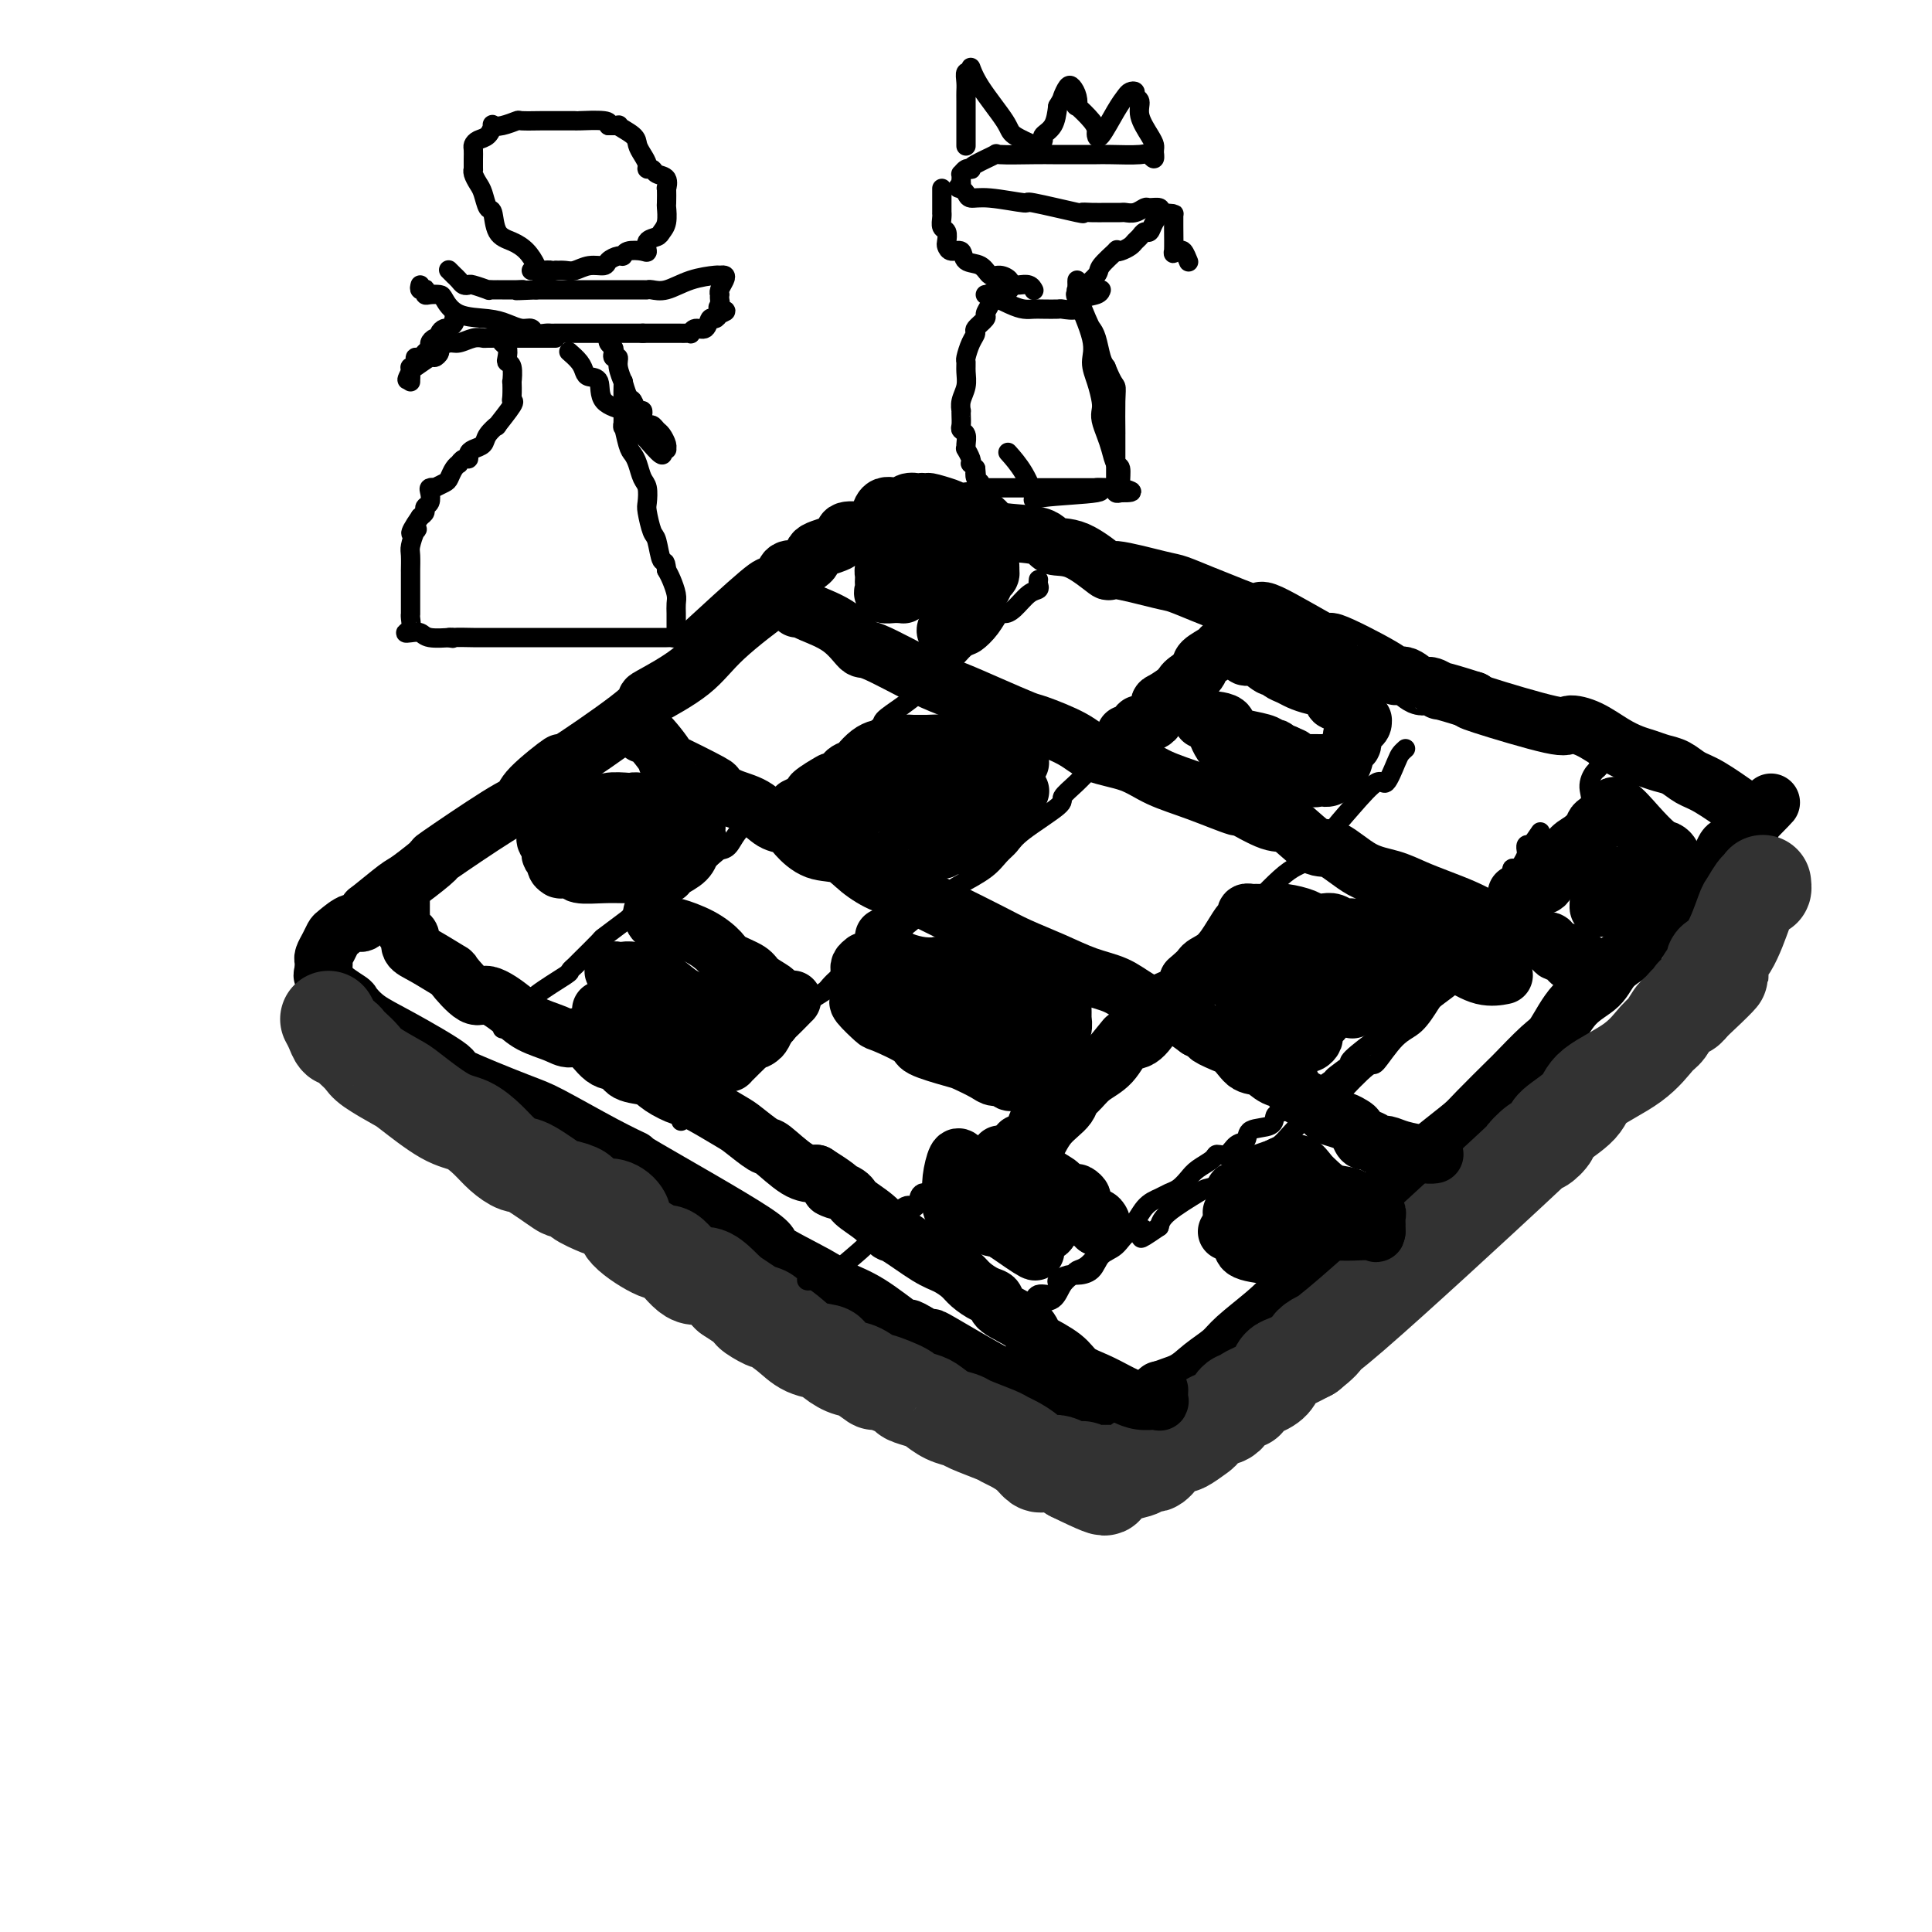 <svg viewBox='0 0 400 400' version='1.1' xmlns='http://www.w3.org/2000/svg' xmlns:xlink='http://www.w3.org/1999/xlink'><g fill='none' stroke='rgb(0,0,0)' stroke-width='12' stroke-linecap='round' stroke-linejoin='round'><path d='M162,123c0.138,-0.310 0.276,-0.621 -2,1c-2.276,1.621 -6.965,5.172 -10,8c-3.035,2.828 -4.414,4.933 -7,7c-2.586,2.067 -6.378,4.097 -8,5c-1.622,0.903 -1.072,0.678 -1,1c0.072,0.322 -0.333,1.189 -4,4c-3.667,2.811 -10.597,7.565 -13,9c-2.403,1.435 -0.279,-0.451 -1,0c-0.721,0.451 -4.286,3.238 -6,5c-1.714,1.762 -1.576,2.500 -2,3c-0.424,0.500 -1.409,0.761 -5,3c-3.591,2.239 -9.789,6.457 -12,8c-2.211,1.543 -0.434,0.411 -1,1c-0.566,0.589 -3.475,2.898 -5,4c-1.525,1.102 -1.667,0.997 -3,2c-1.333,1.003 -3.856,3.113 -5,4c-1.144,0.887 -0.908,0.552 -1,1c-0.092,0.448 -0.511,1.681 -1,2c-0.489,0.319 -1.049,-0.276 -2,0c-0.951,0.276 -2.293,1.422 -3,2c-0.707,0.578 -0.778,0.589 -1,1c-0.222,0.411 -0.595,1.223 -1,2c-0.405,0.777 -0.840,1.517 -1,2c-0.160,0.483 -0.043,0.707 0,1c0.043,0.293 0.012,0.655 0,1c-0.012,0.345 -0.006,0.672 0,1'/><path d='M67,201c-0.462,1.390 -0.117,0.865 0,1c0.117,0.135 0.005,0.931 1,2c0.995,1.069 3.096,2.410 4,3c0.904,0.590 0.609,0.430 1,1c0.391,0.570 1.466,1.869 3,3c1.534,1.131 3.527,2.095 7,4c3.473,1.905 8.426,4.750 10,6c1.574,1.250 -0.229,0.904 2,2c2.229,1.096 8.492,3.634 12,5c3.508,1.366 4.261,1.561 7,3c2.739,1.439 7.464,4.122 11,6c3.536,1.878 5.881,2.950 6,3c0.119,0.050 -1.989,-0.923 3,2c4.989,2.923 17.076,9.742 22,13c4.924,3.258 2.686,2.955 4,4c1.314,1.045 6.179,3.438 9,5c2.821,1.562 3.599,2.291 5,3c1.401,0.709 3.427,1.396 6,3c2.573,1.604 5.693,4.124 7,5c1.307,0.876 0.802,0.107 1,0c0.198,-0.107 1.099,0.446 2,1'/><path d='M190,276c9.061,5.348 2.214,0.719 3,1c0.786,0.281 9.204,5.473 16,9c6.796,3.527 11.972,5.390 14,6c2.028,0.610 0.910,-0.033 1,0c0.090,0.033 1.387,0.740 2,1c0.613,0.260 0.543,0.071 1,0c0.457,-0.071 1.441,-0.024 2,0c0.559,0.024 0.693,0.025 1,0c0.307,-0.025 0.788,-0.075 1,0c0.212,0.075 0.156,0.274 1,0c0.844,-0.274 2.590,-1.021 4,-2c1.410,-0.979 2.485,-2.189 4,-3c1.515,-0.811 3.469,-1.224 5,-2c1.531,-0.776 2.640,-1.915 4,-3c1.360,-1.085 2.970,-2.116 4,-3c1.030,-0.884 1.478,-1.622 3,-3c1.522,-1.378 4.118,-3.397 6,-5c1.882,-1.603 3.051,-2.791 4,-4c0.949,-1.209 1.679,-2.441 3,-4c1.321,-1.559 3.235,-3.445 5,-5c1.765,-1.555 3.383,-2.777 5,-4'/><path d='M279,255c4.879,-4.728 4.077,-4.047 5,-5c0.923,-0.953 3.569,-3.539 5,-5c1.431,-1.461 1.645,-1.797 3,-3c1.355,-1.203 3.851,-3.274 6,-5c2.149,-1.726 3.951,-3.107 5,-4c1.049,-0.893 1.343,-1.299 3,-3c1.657,-1.701 4.675,-4.696 6,-6c1.325,-1.304 0.957,-0.918 2,-2c1.043,-1.082 3.499,-3.633 5,-5c1.501,-1.367 2.049,-1.549 3,-3c0.951,-1.451 2.304,-4.169 4,-6c1.696,-1.831 3.733,-2.774 5,-4c1.267,-1.226 1.762,-2.734 3,-4c1.238,-1.266 3.217,-2.291 4,-3c0.783,-0.709 0.368,-1.103 1,-2c0.632,-0.897 2.310,-2.297 3,-3c0.690,-0.703 0.391,-0.710 1,-1c0.609,-0.290 2.126,-0.863 3,-2c0.874,-1.137 1.106,-2.837 2,-4c0.894,-1.163 2.449,-1.788 3,-2c0.551,-0.212 0.098,-0.011 0,0c-0.098,0.011 0.157,-0.168 1,-1c0.843,-0.832 2.272,-2.317 3,-3c0.728,-0.683 0.756,-0.564 1,-1c0.244,-0.436 0.705,-1.426 1,-2c0.295,-0.574 0.426,-0.731 1,-1c0.574,-0.269 1.593,-0.648 2,-1c0.407,-0.352 0.204,-0.676 0,-1'/><path d='M360,173c12.696,-12.929 3.938,-4.252 1,-1c-2.938,3.252 -0.054,1.077 1,0c1.054,-1.077 0.279,-1.058 0,-1c-0.279,0.058 -0.061,0.155 0,0c0.061,-0.155 -0.035,-0.564 0,-1c0.035,-0.436 0.200,-0.901 0,-1c-0.200,-0.099 -0.766,0.168 -1,0c-0.234,-0.168 -0.134,-0.770 0,-1c0.134,-0.230 0.304,-0.089 -1,-1c-1.304,-0.911 -4.082,-2.874 -6,-4c-1.918,-1.126 -2.978,-1.414 -4,-2c-1.022,-0.586 -2.008,-1.468 -3,-2c-0.992,-0.532 -1.990,-0.713 -3,-1c-1.010,-0.287 -2.033,-0.680 -3,-1c-0.967,-0.320 -1.879,-0.565 -3,-1c-1.121,-0.435 -2.452,-1.059 -4,-2c-1.548,-0.941 -3.313,-2.200 -5,-3c-1.687,-0.800 -3.298,-1.142 -4,-1c-0.702,0.142 -0.497,0.769 -4,0c-3.503,-0.769 -10.715,-2.934 -14,-4c-3.285,-1.066 -2.642,-1.033 -2,-1'/><path d='M305,145c-7.983,-2.549 -6.941,-1.922 -7,-2c-0.059,-0.078 -1.218,-0.860 -2,-1c-0.782,-0.140 -1.187,0.362 -2,0c-0.813,-0.362 -2.036,-1.590 -3,-2c-0.964,-0.410 -1.671,-0.003 -2,0c-0.329,0.003 -0.279,-0.396 -3,-2c-2.721,-1.604 -8.212,-4.411 -10,-5c-1.788,-0.589 0.127,1.042 -2,0c-2.127,-1.042 -8.296,-4.756 -11,-6c-2.704,-1.244 -1.942,-0.020 -3,0c-1.058,0.020 -3.935,-1.166 -6,-2c-2.065,-0.834 -3.319,-1.316 -5,-2c-1.681,-0.684 -3.789,-1.571 -5,-2c-1.211,-0.429 -1.526,-0.400 -4,-1c-2.474,-0.600 -7.108,-1.828 -9,-2c-1.892,-0.172 -1.043,0.712 -2,0c-0.957,-0.712 -3.722,-3.019 -6,-4c-2.278,-0.981 -4.071,-0.634 -5,-1c-0.929,-0.366 -0.993,-1.443 -3,-2c-2.007,-0.557 -5.955,-0.594 -8,-1c-2.045,-0.406 -2.187,-1.181 -3,-2c-0.813,-0.819 -2.296,-1.682 -3,-2c-0.704,-0.318 -0.630,-0.091 -1,0c-0.370,0.091 -1.185,0.045 -2,0'/><path d='M198,106c-10.437,-3.491 -4.028,-1.720 -2,-1c2.028,0.720 -0.324,0.388 -2,0c-1.676,-0.388 -2.674,-0.831 -3,-1c-0.326,-0.169 0.022,-0.062 0,0c-0.022,0.062 -0.413,0.081 -1,0c-0.587,-0.081 -1.370,-0.262 -2,0c-0.630,0.262 -1.108,0.967 -2,1c-0.892,0.033 -2.197,-0.607 -3,0c-0.803,0.607 -1.102,2.462 -1,3c0.102,0.538 0.607,-0.242 0,0c-0.607,0.242 -2.325,1.507 -3,2c-0.675,0.493 -0.307,0.215 -1,0c-0.693,-0.215 -2.446,-0.365 -3,0c-0.554,0.365 0.092,1.247 -1,2c-1.092,0.753 -3.921,1.377 -5,2c-1.079,0.623 -0.407,1.245 -1,2c-0.593,0.755 -2.452,1.644 -3,2c-0.548,0.356 0.214,0.178 0,0c-0.214,-0.178 -1.404,-0.356 -2,0c-0.596,0.356 -0.599,1.244 -1,2c-0.401,0.756 -1.201,1.378 -2,2'/><path d='M160,122c-3.823,2.713 -1.880,0.995 -1,0c0.880,-0.995 0.699,-1.268 -2,1c-2.699,2.268 -7.914,7.077 -10,9c-2.086,1.923 -1.043,0.962 0,0'/></g>
<g fill='none' stroke='rgb(50,50,50)' stroke-width='20' stroke-linecap='round' stroke-linejoin='round'><path d='M68,211c0.333,0.612 0.665,1.224 1,2c0.335,0.776 0.671,1.717 1,2c0.329,0.283 0.651,-0.091 1,0c0.349,0.091 0.724,0.648 1,1c0.276,0.352 0.454,0.500 1,1c0.546,0.500 1.461,1.353 2,2c0.539,0.647 0.702,1.089 2,2c1.298,0.911 3.730,2.291 5,3c1.270,0.709 1.379,0.745 3,2c1.621,1.255 4.756,3.727 7,5c2.244,1.273 3.598,1.346 5,2c1.402,0.654 2.853,1.889 4,3c1.147,1.111 1.989,2.097 3,3c1.011,0.903 2.192,1.723 3,2c0.808,0.277 1.242,0.009 3,1c1.758,0.991 4.839,3.240 6,4c1.161,0.760 0.401,0.032 1,0c0.599,-0.032 2.558,0.631 3,1c0.442,0.369 -0.634,0.444 0,1c0.634,0.556 2.977,1.592 4,2c1.023,0.408 0.725,0.187 1,0c0.275,-0.187 1.121,-0.342 2,0c0.879,0.342 1.789,1.179 2,2c0.211,0.821 -0.278,1.626 1,3c1.278,1.374 4.324,3.316 6,4c1.676,0.684 1.982,0.109 3,1c1.018,0.891 2.747,3.249 4,4c1.253,0.751 2.030,-0.106 3,0c0.970,0.106 2.134,1.173 3,2c0.866,0.827 1.433,1.413 2,2'/><path d='M151,268c12.461,8.183 6.614,5.142 5,4c-1.614,-1.142 1.004,-0.383 2,0c0.996,0.383 0.370,0.392 1,1c0.630,0.608 2.518,1.816 4,3c1.482,1.184 2.559,2.343 4,3c1.441,0.657 3.245,0.811 4,1c0.755,0.189 0.460,0.413 1,1c0.540,0.587 1.915,1.537 3,2c1.085,0.463 1.882,0.439 3,1c1.118,0.561 2.558,1.709 3,2c0.442,0.291 -0.115,-0.274 1,0c1.115,0.274 3.901,1.386 5,2c1.099,0.614 0.512,0.728 1,1c0.488,0.272 2.053,0.702 3,1c0.947,0.298 1.276,0.465 2,1c0.724,0.535 1.843,1.439 3,2c1.157,0.561 2.354,0.780 3,1c0.646,0.220 0.743,0.443 2,1c1.257,0.557 3.674,1.449 5,2c1.326,0.551 1.560,0.760 2,1c0.440,0.240 1.087,0.509 2,1c0.913,0.491 2.091,1.203 3,2c0.909,0.797 1.550,1.678 2,2c0.450,0.322 0.711,0.086 1,0c0.289,-0.086 0.606,-0.020 1,0c0.394,0.020 0.865,-0.006 1,0c0.135,0.006 -0.067,0.043 0,0c0.067,-0.043 0.403,-0.165 1,0c0.597,0.165 1.456,0.619 2,1c0.544,0.381 0.772,0.691 1,1'/><path d='M222,305c11.620,5.724 5.169,1.534 3,0c-2.169,-1.534 -0.058,-0.411 1,0c1.058,0.411 1.061,0.110 1,0c-0.061,-0.110 -0.188,-0.030 0,0c0.188,0.030 0.691,0.009 1,0c0.309,-0.009 0.424,-0.005 1,0c0.576,0.005 1.613,0.012 2,0c0.387,-0.012 0.125,-0.042 0,0c-0.125,0.042 -0.111,0.156 1,0c1.111,-0.156 3.321,-0.581 4,-1c0.679,-0.419 -0.171,-0.832 0,-1c0.171,-0.168 1.363,-0.092 2,0c0.637,0.092 0.718,0.198 1,0c0.282,-0.198 0.766,-0.701 1,-1c0.234,-0.299 0.219,-0.393 1,-1c0.781,-0.607 2.358,-1.725 3,-2c0.642,-0.275 0.350,0.294 1,0c0.650,-0.294 2.242,-1.449 3,-2c0.758,-0.551 0.681,-0.497 1,-1c0.319,-0.503 1.035,-1.563 2,-2c0.965,-0.437 2.181,-0.253 3,-1c0.819,-0.747 1.242,-2.426 2,-3c0.758,-0.574 1.852,-0.041 2,0c0.148,0.041 -0.649,-0.408 0,-1c0.649,-0.592 2.746,-1.327 4,-2c1.254,-0.673 1.666,-1.283 2,-2c0.334,-0.717 0.590,-1.539 1,-2c0.410,-0.461 0.974,-0.560 2,-1c1.026,-0.440 2.513,-1.220 4,-2'/><path d='M271,280c5.217,-4.124 2.260,-2.935 1,-2c-1.260,0.935 -0.823,1.615 8,-6c8.823,-7.615 26.032,-23.525 33,-30c6.968,-6.475 3.694,-3.515 3,-3c-0.694,0.515 1.191,-1.415 2,-2c0.809,-0.585 0.543,0.176 1,0c0.457,-0.176 1.636,-1.287 2,-2c0.364,-0.713 -0.089,-1.028 1,-2c1.089,-0.972 3.720,-2.601 5,-4c1.280,-1.399 1.210,-2.567 3,-4c1.790,-1.433 5.439,-3.129 8,-5c2.561,-1.871 4.034,-3.916 5,-5c0.966,-1.084 1.424,-1.208 2,-2c0.576,-0.792 1.271,-2.252 2,-3c0.729,-0.748 1.494,-0.785 2,-1c0.506,-0.215 0.753,-0.607 1,-1'/><path d='M350,208c12.163,-11.382 3.071,-3.836 0,-1c-3.071,2.836 -0.120,0.963 1,0c1.120,-0.963 0.408,-1.016 0,-1c-0.408,0.016 -0.511,0.103 0,0c0.511,-0.103 1.637,-0.394 2,-1c0.363,-0.606 -0.038,-1.526 0,-2c0.038,-0.474 0.515,-0.502 1,-1c0.485,-0.498 0.980,-1.465 1,-2c0.020,-0.535 -0.433,-0.638 0,-1c0.433,-0.362 1.752,-0.982 3,-3c1.248,-2.018 2.425,-5.434 3,-7c0.575,-1.566 0.546,-1.281 1,-2c0.454,-0.719 1.390,-2.440 2,-3c0.610,-0.560 0.895,0.042 1,0c0.105,-0.042 0.030,-0.726 0,-1c-0.030,-0.274 -0.015,-0.137 0,0'/></g>
<g fill='none' stroke='rgb(0,0,0)' stroke-width='4' stroke-linecap='round' stroke-linejoin='round'><path d='M215,120c-0.040,0.318 -0.081,0.636 0,1c0.081,0.364 0.282,0.775 0,1c-0.282,0.225 -1.047,0.265 -2,1c-0.953,0.735 -2.093,2.165 -3,3c-0.907,0.835 -1.580,1.074 -2,1c-0.420,-0.074 -0.587,-0.459 -1,0c-0.413,0.459 -1.073,1.764 -2,3c-0.927,1.236 -2.123,2.402 -3,3c-0.877,0.598 -1.437,0.628 -2,1c-0.563,0.372 -1.129,1.087 -2,2c-0.871,0.913 -2.048,2.025 -3,3c-0.952,0.975 -1.681,1.814 -3,3c-1.319,1.186 -3.229,2.718 -5,4c-1.771,1.282 -3.402,2.315 -4,3c-0.598,0.685 -0.164,1.022 -1,2c-0.836,0.978 -2.943,2.597 -5,4c-2.057,1.403 -4.062,2.589 -5,3c-0.938,0.411 -0.807,0.046 -1,0c-0.193,-0.046 -0.709,0.227 -2,1c-1.291,0.773 -3.357,2.047 -4,3c-0.643,0.953 0.137,1.586 0,2c-0.137,0.414 -1.191,0.608 -2,1c-0.809,0.392 -1.371,0.981 -3,2c-1.629,1.019 -4.323,2.467 -6,4c-1.677,1.533 -2.336,3.152 -3,4c-0.664,0.848 -1.332,0.924 -2,1'/><path d='M149,176c-10.688,8.983 -4.408,3.441 -3,2c1.408,-1.441 -2.054,1.219 -5,3c-2.946,1.781 -5.374,2.684 -7,4c-1.626,1.316 -2.450,3.047 -3,4c-0.550,0.953 -0.826,1.130 -2,2c-1.174,0.870 -3.247,2.433 -4,3c-0.753,0.567 -0.186,0.138 -1,1c-0.814,0.862 -3.009,3.014 -4,4c-0.991,0.986 -0.780,0.807 -1,1c-0.220,0.193 -0.872,0.759 -1,1c-0.128,0.241 0.269,0.159 -1,1c-1.269,0.841 -4.203,2.606 -6,4c-1.797,1.394 -2.457,2.416 -3,3c-0.543,0.584 -0.969,0.731 -1,1c-0.031,0.269 0.332,0.660 0,1c-0.332,0.340 -1.359,0.630 -2,1c-0.641,0.370 -0.898,0.820 -1,1c-0.102,0.180 -0.051,0.090 0,0'/><path d='M248,134c-0.447,0.626 -0.895,1.251 -2,2c-1.105,0.749 -2.868,1.620 -4,3c-1.132,1.380 -1.632,3.268 -3,5c-1.368,1.732 -3.604,3.308 -5,5c-1.396,1.692 -1.951,3.500 -3,5c-1.049,1.500 -2.592,2.691 -4,4c-1.408,1.309 -2.681,2.735 -4,4c-1.319,1.265 -2.685,2.369 -3,3c-0.315,0.631 0.420,0.791 -1,2c-1.420,1.209 -4.996,3.469 -7,5c-2.004,1.531 -2.436,2.334 -3,3c-0.564,0.666 -1.261,1.195 -2,2c-0.739,0.805 -1.519,1.887 -3,3c-1.481,1.113 -3.664,2.257 -5,3c-1.336,0.743 -1.825,1.084 -3,2c-1.175,0.916 -3.034,2.406 -5,4c-1.966,1.594 -4.037,3.294 -5,4c-0.963,0.706 -0.817,0.420 -3,2c-2.183,1.580 -6.694,5.026 -9,7c-2.306,1.974 -2.408,2.478 -3,3c-0.592,0.522 -1.675,1.064 -3,2c-1.325,0.936 -2.894,2.267 -4,3c-1.106,0.733 -1.750,0.866 -3,2c-1.250,1.134 -3.106,3.267 -5,5c-1.894,1.733 -3.827,3.067 -5,4c-1.173,0.933 -1.587,1.467 -2,2'/><path d='M149,223c-8.962,7.260 -3.865,3.911 -2,3c1.865,-0.911 0.500,0.618 -1,2c-1.500,1.382 -3.134,2.618 -4,3c-0.866,0.382 -0.964,-0.089 -1,0c-0.036,0.089 -0.010,0.740 0,1c0.010,0.260 0.005,0.130 0,0'/><path d='M291,155c-0.362,0.326 -0.725,0.651 -1,1c-0.275,0.349 -0.464,0.720 -1,2c-0.536,1.280 -1.420,3.467 -2,4c-0.580,0.533 -0.857,-0.589 -2,0c-1.143,0.589 -3.153,2.890 -5,5c-1.847,2.110 -3.530,4.031 -5,6c-1.470,1.969 -2.728,3.987 -4,5c-1.272,1.013 -2.559,1.021 -5,3c-2.441,1.979 -6.036,5.930 -8,8c-1.964,2.070 -2.297,2.259 -2,2c0.297,-0.259 1.222,-0.965 0,0c-1.222,0.965 -4.593,3.601 -6,5c-1.407,1.399 -0.849,1.561 -1,2c-0.151,0.439 -1.010,1.155 -2,2c-0.990,0.845 -2.110,1.819 -4,3c-1.890,1.181 -4.551,2.570 -6,4c-1.449,1.430 -1.687,2.901 -3,4c-1.313,1.099 -3.702,1.824 -6,4c-2.298,2.176 -4.507,5.802 -5,7c-0.493,1.198 0.728,-0.032 -1,1c-1.728,1.032 -6.406,4.325 -8,6c-1.594,1.675 -0.104,1.731 0,2c0.104,0.269 -1.178,0.753 -2,1c-0.822,0.247 -1.183,0.259 -2,1c-0.817,0.741 -2.091,2.212 -3,3c-0.909,0.788 -1.455,0.894 -2,1'/><path d='M205,237c-10.495,9.473 -3.733,3.654 -2,2c1.733,-1.654 -1.565,0.857 -3,2c-1.435,1.143 -1.008,0.917 -1,1c0.008,0.083 -0.403,0.473 -1,1c-0.597,0.527 -1.378,1.190 -2,2c-0.622,0.810 -1.084,1.768 -2,2c-0.916,0.232 -2.286,-0.261 -3,0c-0.714,0.261 -0.771,1.278 -1,2c-0.229,0.722 -0.630,1.151 -1,1c-0.370,-0.151 -0.710,-0.881 -2,0c-1.290,0.881 -3.529,3.374 -5,5c-1.471,1.626 -2.172,2.387 -4,4c-1.828,1.613 -4.782,4.079 -6,5c-1.218,0.921 -0.701,0.296 -1,0c-0.299,-0.296 -1.414,-0.262 -2,0c-0.586,0.262 -0.642,0.751 -1,1c-0.358,0.249 -1.020,0.259 -1,0c0.020,-0.259 0.720,-0.788 1,-1c0.280,-0.212 0.140,-0.106 0,0'/><path d='M331,158c0.074,0.376 0.149,0.751 0,1c-0.149,0.249 -0.521,0.371 -1,1c-0.479,0.629 -1.065,1.763 -1,3c0.065,1.237 0.782,2.575 0,4c-0.782,1.425 -3.061,2.935 -4,4c-0.939,1.065 -0.536,1.684 -1,3c-0.464,1.316 -1.793,3.327 -3,5c-1.207,1.673 -2.292,3.008 -3,4c-0.708,0.992 -1.040,1.643 -2,3c-0.960,1.357 -2.548,3.421 -4,5c-1.452,1.579 -2.769,2.672 -4,4c-1.231,1.328 -2.377,2.891 -3,4c-0.623,1.109 -0.724,1.764 -2,3c-1.276,1.236 -3.726,3.054 -5,4c-1.274,0.946 -1.373,1.019 -2,2c-0.627,0.981 -1.782,2.871 -3,4c-1.218,1.129 -2.499,1.496 -4,3c-1.501,1.504 -3.223,4.144 -4,5c-0.777,0.856 -0.610,-0.073 -2,1c-1.390,1.073 -4.337,4.146 -6,6c-1.663,1.854 -2.041,2.488 -3,3c-0.959,0.512 -2.498,0.903 -4,2c-1.502,1.097 -2.967,2.899 -4,4c-1.033,1.101 -1.632,1.500 -3,2c-1.368,0.500 -3.503,1.101 -5,2c-1.497,0.899 -2.355,2.096 -3,3c-0.645,0.904 -1.076,1.516 -2,2c-0.924,0.484 -2.340,0.841 -3,1c-0.660,0.159 -0.562,0.120 -2,1c-1.438,0.880 -4.411,2.680 -6,4c-1.589,1.320 -1.795,2.160 -2,3'/><path d='M240,254c-5.794,3.983 -3.281,1.939 -3,1c0.281,-0.939 -1.672,-0.773 -3,0c-1.328,0.773 -2.032,2.154 -3,3c-0.968,0.846 -2.200,1.158 -3,2c-0.800,0.842 -1.167,2.213 -2,3c-0.833,0.787 -2.133,0.989 -3,1c-0.867,0.011 -1.300,-0.171 -2,0c-0.700,0.171 -1.666,0.694 -2,1c-0.334,0.306 -0.035,0.396 0,1c0.035,0.604 -0.195,1.721 -1,2c-0.805,0.279 -2.186,-0.279 -3,0c-0.814,0.279 -1.062,1.394 -1,2c0.062,0.606 0.433,0.701 0,1c-0.433,0.299 -1.671,0.801 -2,1c-0.329,0.199 0.251,0.097 0,0c-0.251,-0.097 -1.332,-0.187 -2,0c-0.668,0.187 -0.922,0.652 -1,1c-0.078,0.348 0.020,0.578 0,1c-0.020,0.422 -0.159,1.037 0,1c0.159,-0.037 0.617,-0.725 1,-1c0.383,-0.275 0.692,-0.138 1,0'/><path d='M211,274c-1.057,1.235 0.301,-0.178 1,-1c0.699,-0.822 0.739,-1.053 1,-1c0.261,0.053 0.742,0.390 1,0c0.258,-0.390 0.292,-1.505 1,-2c0.708,-0.495 2.090,-0.369 3,-1c0.910,-0.631 1.348,-2.020 2,-3c0.652,-0.980 1.517,-1.551 2,-2c0.483,-0.449 0.582,-0.775 1,-1c0.418,-0.225 1.154,-0.348 2,-1c0.846,-0.652 1.801,-1.834 3,-3c1.199,-1.166 2.643,-2.315 3,-3c0.357,-0.685 -0.371,-0.905 0,-1c0.371,-0.095 1.843,-0.066 3,-1c1.157,-0.934 2.001,-2.831 3,-4c0.999,-1.169 2.153,-1.612 3,-2c0.847,-0.388 1.386,-0.723 2,-1c0.614,-0.277 1.301,-0.495 2,-1c0.699,-0.505 1.409,-1.296 2,-2c0.591,-0.704 1.064,-1.320 2,-2c0.936,-0.680 2.335,-1.424 3,-2c0.665,-0.576 0.595,-0.984 1,-1c0.405,-0.016 1.286,0.362 2,0c0.714,-0.362 1.262,-1.463 2,-2c0.738,-0.537 1.666,-0.510 2,-1c0.334,-0.490 0.075,-1.496 1,-2c0.925,-0.504 3.035,-0.505 4,-1c0.965,-0.495 0.784,-1.483 1,-2c0.216,-0.517 0.827,-0.562 2,-1c1.173,-0.438 2.906,-1.268 4,-2c1.094,-0.732 1.547,-1.366 2,-2'/><path d='M272,226c6.084,-4.211 3.793,-2.737 4,-3c0.207,-0.263 2.913,-2.263 4,-3c1.087,-0.737 0.554,-0.211 0,0c-0.554,0.211 -1.128,0.107 0,-1c1.128,-1.107 3.959,-3.217 5,-4c1.041,-0.783 0.292,-0.237 1,-1c0.708,-0.763 2.873,-2.834 4,-4c1.127,-1.166 1.218,-1.429 2,-2c0.782,-0.571 2.256,-1.452 3,-2c0.744,-0.548 0.757,-0.762 1,-1c0.243,-0.238 0.716,-0.499 1,-1c0.284,-0.501 0.378,-1.242 1,-2c0.622,-0.758 1.771,-1.534 2,-2c0.229,-0.466 -0.463,-0.623 0,-1c0.463,-0.377 2.080,-0.974 3,-2c0.920,-1.026 1.145,-2.481 2,-4c0.855,-1.519 2.342,-3.101 3,-4c0.658,-0.899 0.487,-1.114 1,-2c0.513,-0.886 1.710,-2.443 2,-3c0.290,-0.557 -0.326,-0.113 0,0c0.326,0.113 1.594,-0.106 2,-1c0.406,-0.894 -0.049,-2.464 0,-3c0.049,-0.536 0.602,-0.037 1,0c0.398,0.037 0.642,-0.386 1,-1c0.358,-0.614 0.831,-1.419 1,-2c0.169,-0.581 0.035,-0.939 0,-1c-0.035,-0.061 0.029,0.176 0,0c-0.029,-0.176 -0.151,-0.765 0,-1c0.151,-0.235 0.576,-0.118 1,0'/><path d='M317,175c3.333,-4.833 1.667,-2.417 0,0'/></g>
<g fill='none' stroke='rgb(0,0,0)' stroke-width='12' stroke-linecap='round' stroke-linejoin='round'><path d='M165,126c0.347,-0.055 0.695,-0.110 1,0c0.305,0.110 0.569,0.386 2,1c1.431,0.614 4.029,1.567 6,3c1.971,1.433 3.315,3.345 4,4c0.685,0.655 0.713,0.053 3,1c2.287,0.947 6.835,3.442 10,5c3.165,1.558 4.948,2.177 7,3c2.052,0.823 4.373,1.848 7,3c2.627,1.152 5.559,2.429 7,3c1.441,0.571 1.390,0.435 3,1c1.610,0.565 4.880,1.830 7,3c2.120,1.170 3.088,2.245 5,3c1.912,0.755 4.766,1.190 7,2c2.234,0.810 3.848,1.994 6,3c2.152,1.006 4.843,1.835 8,3c3.157,1.165 6.781,2.667 8,3c1.219,0.333 0.032,-0.503 1,0c0.968,0.503 4.091,2.344 6,3c1.909,0.656 2.603,0.125 4,1c1.397,0.875 3.496,3.154 5,4c1.504,0.846 2.414,0.257 4,1c1.586,0.743 3.848,2.818 6,4c2.152,1.182 4.192,1.471 6,2c1.808,0.529 3.382,1.297 5,2c1.618,0.703 3.279,1.340 5,2c1.721,0.660 3.503,1.342 5,2c1.497,0.658 2.711,1.293 4,2c1.289,0.707 2.654,1.488 4,2c1.346,0.512 2.673,0.756 4,1'/><path d='M315,193c23.626,10.610 7.692,3.635 2,1c-5.692,-2.635 -1.140,-0.931 1,0c2.140,0.931 1.870,1.089 2,1c0.130,-0.089 0.661,-0.427 1,0c0.339,0.427 0.487,1.617 1,2c0.513,0.383 1.392,-0.041 2,0c0.608,0.041 0.947,0.547 1,1c0.053,0.453 -0.178,0.853 0,1c0.178,0.147 0.765,0.042 1,0c0.235,-0.042 0.117,-0.021 0,0'/><path d='M133,150c0.017,0.997 0.034,1.995 0,2c-0.034,0.005 -0.120,-0.981 1,0c1.120,0.981 3.446,3.929 4,5c0.554,1.071 -0.663,0.263 1,1c1.663,0.737 6.205,3.017 8,4c1.795,0.983 0.841,0.669 1,1c0.159,0.331 1.431,1.309 3,2c1.569,0.691 3.436,1.096 5,2c1.564,0.904 2.823,2.307 4,3c1.177,0.693 2.270,0.678 3,1c0.730,0.322 1.097,0.983 2,2c0.903,1.017 2.341,2.390 4,3c1.659,0.610 3.537,0.456 5,1c1.463,0.544 2.509,1.786 4,3c1.491,1.214 3.426,2.401 5,3c1.574,0.599 2.785,0.611 4,1c1.215,0.389 2.434,1.157 4,2c1.566,0.843 3.481,1.763 6,3c2.519,1.237 5.643,2.792 8,4c2.357,1.208 3.948,2.069 6,3c2.052,0.931 4.566,1.931 7,3c2.434,1.069 4.787,2.208 7,3c2.213,0.792 4.286,1.237 6,2c1.714,0.763 3.068,1.844 5,3c1.932,1.156 4.443,2.388 6,3c1.557,0.612 2.159,0.603 3,1c0.841,0.397 1.920,1.198 3,2'/><path d='M248,213c12.773,6.179 5.207,3.127 3,2c-2.207,-1.127 0.947,-0.328 3,1c2.053,1.328 3.007,3.185 4,4c0.993,0.815 2.026,0.588 3,1c0.974,0.412 1.890,1.462 3,2c1.110,0.538 2.414,0.564 3,1c0.586,0.436 0.454,1.283 1,2c0.546,0.717 1.771,1.306 3,2c1.229,0.694 2.462,1.494 3,2c0.538,0.506 0.382,0.717 1,1c0.618,0.283 2.011,0.636 3,1c0.989,0.364 1.574,0.737 2,1c0.426,0.263 0.693,0.414 1,1c0.307,0.586 0.655,1.607 1,2c0.345,0.393 0.687,0.157 1,0c0.313,-0.157 0.599,-0.235 1,0c0.401,0.235 0.919,0.785 1,1c0.081,0.215 -0.276,0.096 0,0c0.276,-0.096 1.184,-0.169 2,0c0.816,0.169 1.538,0.581 3,1c1.462,0.419 3.663,0.843 5,1c1.337,0.157 1.811,0.045 2,0c0.189,-0.045 0.095,-0.022 0,0'/><path d='M83,186c-0.000,0.322 -0.001,0.645 0,1c0.001,0.355 0.003,0.743 0,1c-0.003,0.257 -0.011,0.382 0,1c0.011,0.618 0.040,1.727 0,2c-0.040,0.273 -0.148,-0.290 0,0c0.148,0.290 0.552,1.434 1,2c0.448,0.566 0.940,0.554 1,1c0.060,0.446 -0.310,1.351 0,2c0.310,0.649 1.302,1.044 3,2c1.698,0.956 4.103,2.475 5,3c0.897,0.525 0.286,0.055 1,1c0.714,0.945 2.754,3.303 4,4c1.246,0.697 1.698,-0.267 3,0c1.302,0.267 3.453,1.766 5,3c1.547,1.234 2.490,2.202 4,3c1.510,0.798 3.588,1.427 5,2c1.412,0.573 2.158,1.089 3,1c0.842,-0.089 1.780,-0.782 3,0c1.220,0.782 2.723,3.038 4,4c1.277,0.962 2.328,0.629 3,1c0.672,0.371 0.966,1.444 2,2c1.034,0.556 2.809,0.594 4,1c1.191,0.406 1.797,1.181 3,2c1.203,0.819 3.002,1.681 4,2c0.998,0.319 1.195,0.096 3,1c1.805,0.904 5.217,2.936 7,4c1.783,1.064 1.936,1.161 3,2c1.064,0.839 3.038,2.421 4,3c0.962,0.579 0.913,0.156 2,1c1.087,0.844 3.311,2.955 5,4c1.689,1.045 2.845,1.022 4,1'/><path d='M169,243c7.941,4.973 3.795,3.407 3,3c-0.795,-0.407 1.761,0.346 3,1c1.239,0.654 1.160,1.208 2,2c0.840,0.792 2.598,1.822 4,3c1.402,1.178 2.449,2.504 3,3c0.551,0.496 0.608,0.163 2,1c1.392,0.837 4.119,2.844 6,4c1.881,1.156 2.914,1.461 4,2c1.086,0.539 2.224,1.313 3,2c0.776,0.687 1.192,1.289 2,2c0.808,0.711 2.010,1.532 3,2c0.990,0.468 1.767,0.582 2,1c0.233,0.418 -0.079,1.140 1,2c1.079,0.860 3.547,1.858 5,3c1.453,1.142 1.889,2.427 2,3c0.111,0.573 -0.104,0.433 1,1c1.104,0.567 3.527,1.839 5,3c1.473,1.161 1.997,2.210 3,3c1.003,0.790 2.487,1.322 4,2c1.513,0.678 3.056,1.502 4,2c0.944,0.498 1.290,0.669 2,1c0.710,0.331 1.784,0.823 3,1c1.216,0.177 2.575,0.040 3,0c0.425,-0.040 -0.082,0.017 0,0c0.082,-0.017 0.754,-0.108 1,0c0.246,0.108 0.066,0.414 0,0c-0.066,-0.414 -0.019,-1.547 0,-2c0.019,-0.453 0.009,-0.227 0,0'/><path d='M165,167c-0.148,0.070 -0.295,0.140 0,0c0.295,-0.140 1.034,-0.489 2,-1c0.966,-0.511 2.161,-1.184 3,-2c0.839,-0.816 1.323,-1.776 2,-2c0.677,-0.224 1.546,0.287 2,0c0.454,-0.287 0.492,-1.373 1,-2c0.508,-0.627 1.485,-0.795 2,-1c0.515,-0.205 0.568,-0.446 1,-1c0.432,-0.554 1.243,-1.420 2,-2c0.757,-0.580 1.458,-0.873 2,-1c0.542,-0.127 0.923,-0.086 1,0c0.077,0.086 -0.152,0.219 0,0c0.152,-0.219 0.684,-0.791 1,-1c0.316,-0.209 0.417,-0.056 1,0c0.583,0.056 1.649,0.015 2,0c0.351,-0.015 -0.012,-0.004 0,0c0.012,0.004 0.398,0.000 1,0c0.602,-0.000 1.418,0.003 2,0c0.582,-0.003 0.930,-0.013 1,0c0.070,0.013 -0.138,0.050 1,0c1.138,-0.050 3.622,-0.185 5,0c1.378,0.185 1.651,0.690 2,1c0.349,0.310 0.774,0.423 1,1c0.226,0.577 0.253,1.617 1,2c0.747,0.383 2.213,0.109 3,0c0.787,-0.109 0.893,-0.055 1,0'/><path d='M205,158c3.189,0.740 2.162,0.589 2,1c-0.162,0.411 0.541,1.385 1,2c0.459,0.615 0.672,0.872 1,1c0.328,0.128 0.769,0.129 1,0c0.231,-0.129 0.251,-0.387 0,0c-0.251,0.387 -0.775,1.420 -1,2c-0.225,0.580 -0.152,0.708 0,1c0.152,0.292 0.382,0.747 0,1c-0.382,0.253 -1.374,0.305 -2,1c-0.626,0.695 -0.884,2.032 -2,3c-1.116,0.968 -3.090,1.566 -4,2c-0.910,0.434 -0.756,0.705 -1,1c-0.244,0.295 -0.888,0.614 -1,1c-0.112,0.386 0.306,0.840 0,1c-0.306,0.160 -1.336,0.025 -2,0c-0.664,-0.025 -0.963,0.060 -1,0c-0.037,-0.060 0.190,-0.263 0,0c-0.190,0.263 -0.795,0.994 -1,1c-0.205,0.006 -0.011,-0.711 0,-1c0.011,-0.289 -0.162,-0.150 0,-1c0.162,-0.850 0.659,-2.690 1,-4c0.341,-1.310 0.526,-2.088 1,-3c0.474,-0.912 1.237,-1.956 2,-3'/><path d='M199,164c0.404,-2.065 -0.086,-1.727 0,-2c0.086,-0.273 0.750,-1.155 1,-2c0.250,-0.845 0.088,-1.652 0,-2c-0.088,-0.348 -0.103,-0.237 0,0c0.103,0.237 0.322,0.599 0,0c-0.322,-0.599 -1.185,-2.161 -2,-3c-0.815,-0.839 -1.581,-0.957 -2,-1c-0.419,-0.043 -0.490,-0.012 -1,0c-0.510,0.012 -1.460,0.003 -2,0c-0.540,-0.003 -0.669,-0.001 -1,0c-0.331,0.001 -0.865,-0.000 -1,0c-0.135,0.000 0.129,0.002 0,0c-0.129,-0.002 -0.650,-0.008 -1,0c-0.350,0.008 -0.529,0.030 -1,0c-0.471,-0.030 -1.236,-0.113 -2,0c-0.764,0.113 -1.529,0.422 -2,1c-0.471,0.578 -0.648,1.426 -1,2c-0.352,0.574 -0.879,0.873 -1,1c-0.121,0.127 0.164,0.080 0,0c-0.164,-0.080 -0.776,-0.194 -1,0c-0.224,0.194 -0.061,0.696 0,1c0.061,0.304 0.021,0.410 0,1c-0.021,0.590 -0.021,1.664 0,2c0.021,0.336 0.064,-0.065 0,0c-0.064,0.065 -0.234,0.595 0,1c0.234,0.405 0.871,0.686 1,1c0.129,0.314 -0.249,0.661 0,1c0.249,0.339 1.124,0.669 2,1'/><path d='M185,166c0.667,1.177 1.334,0.119 2,0c0.666,-0.119 1.329,0.700 2,1c0.671,0.300 1.348,0.080 2,0c0.652,-0.080 1.278,-0.021 2,0c0.722,0.021 1.538,0.004 2,0c0.462,-0.004 0.569,0.006 1,0c0.431,-0.006 1.187,-0.029 2,0c0.813,0.029 1.685,0.110 2,0c0.315,-0.110 0.074,-0.410 1,-1c0.926,-0.590 3.021,-1.471 4,-2c0.979,-0.529 0.844,-0.706 1,-1c0.156,-0.294 0.602,-0.706 1,-1c0.398,-0.294 0.747,-0.470 1,-1c0.253,-0.530 0.409,-1.414 1,-2c0.591,-0.586 1.616,-0.875 2,-1c0.384,-0.125 0.127,-0.086 0,0c-0.127,0.086 -0.123,0.219 0,0c0.123,-0.219 0.364,-0.791 0,-1c-0.364,-0.209 -1.334,-0.056 -2,0c-0.666,0.056 -1.029,0.015 -2,0c-0.971,-0.015 -2.549,-0.004 -4,0c-1.451,0.004 -2.775,0.001 -4,0c-1.225,-0.001 -2.350,-0.000 -3,0c-0.650,0.000 -0.825,0.000 -1,0'/><path d='M195,157c-2.880,-0.005 -2.080,-0.017 -2,0c0.080,0.017 -0.562,0.063 -1,0c-0.438,-0.063 -0.674,-0.236 -1,0c-0.326,0.236 -0.742,0.879 -1,1c-0.258,0.121 -0.358,-0.281 -1,0c-0.642,0.281 -1.826,1.246 -3,2c-1.174,0.754 -2.338,1.297 -3,2c-0.662,0.703 -0.822,1.565 -1,2c-0.178,0.435 -0.372,0.444 -1,1c-0.628,0.556 -1.689,1.659 -2,2c-0.311,0.341 0.127,-0.081 0,0c-0.127,0.081 -0.819,0.665 -1,1c-0.181,0.335 0.148,0.422 0,1c-0.148,0.578 -0.773,1.647 -1,2c-0.227,0.353 -0.057,-0.012 0,0c0.057,0.012 -0.001,0.399 0,1c0.001,0.601 0.060,1.415 0,2c-0.060,0.585 -0.238,0.941 0,1c0.238,0.059 0.890,-0.180 1,0c0.110,0.180 -0.324,0.780 0,1c0.324,0.220 1.407,0.059 2,0c0.593,-0.059 0.697,-0.015 1,0c0.303,0.015 0.804,0.000 1,0c0.196,-0.000 0.086,0.014 0,0c-0.086,-0.014 -0.150,-0.057 1,0c1.150,0.057 3.512,0.212 5,0c1.488,-0.212 2.100,-0.792 3,-1c0.900,-0.208 2.087,-0.046 3,0c0.913,0.046 1.554,-0.026 2,0c0.446,0.026 0.699,0.150 1,0c0.301,-0.150 0.651,-0.575 1,-1'/><path d='M198,174c3.736,-0.182 2.576,-0.638 2,-1c-0.576,-0.362 -0.568,-0.630 0,-1c0.568,-0.370 1.696,-0.842 2,-1c0.304,-0.158 -0.217,-0.003 0,0c0.217,0.003 1.170,-0.144 2,-1c0.830,-0.856 1.536,-2.419 2,-3c0.464,-0.581 0.685,-0.181 1,0c0.315,0.181 0.724,0.141 1,0c0.276,-0.141 0.421,-0.384 1,-1c0.579,-0.616 1.594,-1.605 2,-2c0.406,-0.395 0.203,-0.198 0,0'/><path d='M233,152c0.346,0.082 0.691,0.165 1,0c0.309,-0.165 0.580,-0.577 1,-1c0.420,-0.423 0.989,-0.858 1,-1c0.011,-0.142 -0.536,0.007 0,0c0.536,-0.007 2.155,-0.171 3,-1c0.845,-0.829 0.917,-2.323 1,-3c0.083,-0.677 0.177,-0.537 1,-1c0.823,-0.463 2.375,-1.528 3,-2c0.625,-0.472 0.324,-0.351 1,-1c0.676,-0.649 2.329,-2.069 3,-3c0.671,-0.931 0.361,-1.374 1,-2c0.639,-0.626 2.226,-1.436 3,-2c0.774,-0.564 0.736,-0.880 1,-1c0.264,-0.120 0.830,-0.042 1,0c0.170,0.042 -0.055,0.048 0,0c0.055,-0.048 0.389,-0.149 1,0c0.611,0.149 1.498,0.547 2,1c0.502,0.453 0.620,0.962 1,1c0.380,0.038 1.022,-0.393 2,0c0.978,0.393 2.292,1.611 3,2c0.708,0.389 0.811,-0.050 1,0c0.189,0.050 0.464,0.590 1,1c0.536,0.410 1.334,0.692 2,1c0.666,0.308 1.201,0.643 2,1c0.799,0.357 1.864,0.735 3,1c1.136,0.265 2.344,0.418 3,1c0.656,0.582 0.759,1.595 1,2c0.241,0.405 0.621,0.203 1,0'/><path d='M277,145c3.500,1.648 1.249,0.269 1,0c-0.249,-0.269 1.505,0.571 2,1c0.495,0.429 -0.267,0.446 0,1c0.267,0.554 1.565,1.644 2,2c0.435,0.356 0.009,-0.023 0,0c-0.009,0.023 0.401,0.448 0,1c-0.401,0.552 -1.613,1.230 -2,2c-0.387,0.770 0.050,1.630 0,2c-0.050,0.370 -0.587,0.249 -1,1c-0.413,0.751 -0.702,2.373 -1,3c-0.298,0.627 -0.605,0.259 -1,0c-0.395,-0.259 -0.879,-0.410 -1,0c-0.121,0.410 0.122,1.379 0,2c-0.122,0.621 -0.609,0.893 -1,1c-0.391,0.107 -0.686,0.047 -1,0c-0.314,-0.047 -0.648,-0.082 -1,0c-0.352,0.082 -0.723,0.280 -2,0c-1.277,-0.280 -3.459,-1.037 -5,-2c-1.541,-0.963 -2.440,-2.132 -4,-3c-1.560,-0.868 -3.780,-1.434 -6,-2'/><path d='M256,154c-3.321,-1.773 -1.623,-3.207 -2,-4c-0.377,-0.793 -2.829,-0.945 -4,-1c-1.171,-0.055 -1.060,-0.013 -1,0c0.060,0.013 0.068,-0.004 0,0c-0.068,0.004 -0.211,0.028 0,0c0.211,-0.028 0.775,-0.110 1,0c0.225,0.110 0.112,0.411 1,1c0.888,0.589 2.778,1.464 4,2c1.222,0.536 1.777,0.731 3,1c1.223,0.269 3.115,0.612 4,1c0.885,0.388 0.762,0.822 1,1c0.238,0.178 0.837,0.099 1,0c0.163,-0.099 -0.110,-0.219 0,0c0.110,0.219 0.603,0.777 1,1c0.397,0.223 0.699,0.112 1,0'/><path d='M266,156c2.667,1.167 1.333,0.583 0,0'/><path d='M246,204c0.450,0.097 0.900,0.193 1,0c0.100,-0.193 -0.149,-0.677 0,-1c0.149,-0.323 0.698,-0.486 1,-1c0.302,-0.514 0.358,-1.380 1,-2c0.642,-0.620 1.870,-0.993 3,-2c1.130,-1.007 2.163,-2.648 3,-4c0.837,-1.352 1.480,-2.415 2,-3c0.520,-0.585 0.919,-0.692 1,-1c0.081,-0.308 -0.157,-0.815 0,-1c0.157,-0.185 0.707,-0.047 1,0c0.293,0.047 0.329,0.002 1,0c0.671,-0.002 1.975,0.038 3,0c1.025,-0.038 1.769,-0.155 3,0c1.231,0.155 2.949,0.581 4,1c1.051,0.419 1.436,0.829 2,1c0.564,0.171 1.309,0.101 2,0c0.691,-0.101 1.330,-0.233 2,0c0.670,0.233 1.373,0.832 2,1c0.627,0.168 1.179,-0.095 2,0c0.821,0.095 1.910,0.547 3,1'/><path d='M283,193c4.240,0.513 2.839,-0.203 3,0c0.161,0.203 1.886,1.325 3,2c1.114,0.675 1.619,0.902 2,1c0.381,0.098 0.637,0.067 1,0c0.363,-0.067 0.833,-0.171 1,0c0.167,0.171 0.033,0.616 0,1c-0.033,0.384 0.037,0.708 0,1c-0.037,0.292 -0.180,0.551 -1,1c-0.820,0.449 -2.317,1.087 -3,2c-0.683,0.913 -0.554,2.100 -1,3c-0.446,0.900 -1.468,1.513 -2,2c-0.532,0.487 -0.573,0.849 -1,1c-0.427,0.151 -1.239,0.092 -2,0c-0.761,-0.092 -1.472,-0.216 -2,0c-0.528,0.216 -0.874,0.774 -1,1c-0.126,0.226 -0.034,0.121 0,0c0.034,-0.121 0.009,-0.259 0,0c-0.009,0.259 -0.002,0.915 0,1c0.002,0.085 0.001,-0.400 0,-1c-0.001,-0.600 -0.000,-1.314 0,-2c0.000,-0.686 0.000,-1.343 0,-2'/><path d='M280,204c-0.008,-0.890 -0.029,-1.116 0,-2c0.029,-0.884 0.109,-2.426 0,-3c-0.109,-0.574 -0.408,-0.179 -1,0c-0.592,0.179 -1.477,0.141 -2,0c-0.523,-0.141 -0.684,-0.385 -1,0c-0.316,0.385 -0.787,1.400 -2,2c-1.213,0.600 -3.169,0.787 -4,1c-0.831,0.213 -0.538,0.452 -1,1c-0.462,0.548 -1.678,1.404 -2,2c-0.322,0.596 0.249,0.933 0,1c-0.249,0.067 -1.320,-0.137 -2,0c-0.680,0.137 -0.971,0.615 -1,1c-0.029,0.385 0.202,0.677 0,1c-0.202,0.323 -0.839,0.678 -1,1c-0.161,0.322 0.153,0.610 0,1c-0.153,0.390 -0.774,0.883 -1,1c-0.226,0.117 -0.058,-0.141 0,0c0.058,0.141 0.004,0.682 0,1c-0.004,0.318 0.040,0.415 0,1c-0.040,0.585 -0.165,1.660 0,2c0.165,0.340 0.622,-0.053 1,0c0.378,0.053 0.679,0.553 1,1c0.321,0.447 0.663,0.842 1,1c0.337,0.158 0.668,0.079 1,0'/><path d='M266,217c0.858,0.618 1.004,0.161 1,0c-0.004,-0.161 -0.156,-0.028 0,0c0.156,0.028 0.620,-0.048 1,0c0.380,0.048 0.675,0.221 1,0c0.325,-0.221 0.678,-0.836 1,-1c0.322,-0.164 0.612,0.125 1,0c0.388,-0.125 0.873,-0.662 1,-1c0.127,-0.338 -0.102,-0.475 0,-1c0.102,-0.525 0.537,-1.437 1,-2c0.463,-0.563 0.954,-0.779 1,-1c0.046,-0.221 -0.353,-0.449 0,-1c0.353,-0.551 1.459,-1.427 2,-2c0.541,-0.573 0.518,-0.845 0,-2c-0.518,-1.155 -1.532,-3.193 -2,-4c-0.468,-0.807 -0.388,-0.384 -1,-1c-0.612,-0.616 -1.914,-2.270 -3,-3c-1.086,-0.730 -1.957,-0.537 -3,-1c-1.043,-0.463 -2.258,-1.584 -3,-2c-0.742,-0.416 -1.010,-0.128 -1,0c0.010,0.128 0.297,0.095 0,0c-0.297,-0.095 -1.180,-0.251 -2,0c-0.820,0.251 -1.579,0.908 -2,1c-0.421,0.092 -0.505,-0.381 -1,0c-0.495,0.381 -1.401,1.618 -2,2c-0.599,0.382 -0.892,-0.089 -1,0c-0.108,0.089 -0.031,0.740 0,1c0.031,0.260 0.015,0.130 0,0'/><path d='M255,199c-1.394,0.716 -0.379,0.507 0,1c0.379,0.493 0.124,1.690 0,2c-0.124,0.310 -0.115,-0.267 0,0c0.115,0.267 0.336,1.377 1,2c0.664,0.623 1.773,0.757 2,1c0.227,0.243 -0.426,0.594 0,1c0.426,0.406 1.930,0.865 3,1c1.070,0.135 1.705,-0.056 2,0c0.295,0.056 0.251,0.358 1,1c0.749,0.642 2.291,1.625 3,2c0.709,0.375 0.586,0.141 1,0c0.414,-0.141 1.365,-0.188 2,0c0.635,0.188 0.955,0.612 1,0c0.045,-0.612 -0.184,-2.259 0,-3c0.184,-0.741 0.781,-0.577 1,-1c0.219,-0.423 0.059,-1.433 0,-2c-0.059,-0.567 -0.016,-0.691 0,-1c0.016,-0.309 0.005,-0.803 0,-1c-0.005,-0.197 -0.002,-0.099 0,0'/><path d='M179,199c-0.423,0.333 -0.845,0.667 -1,1c-0.155,0.333 -0.041,0.667 0,1c0.041,0.333 0.011,0.667 0,1c-0.011,0.333 -0.002,0.667 0,1c0.002,0.333 -0.002,0.664 0,1c0.002,0.336 0.012,0.675 0,1c-0.012,0.325 -0.044,0.634 0,1c0.044,0.366 0.163,0.787 0,1c-0.163,0.213 -0.610,0.217 0,1c0.610,0.783 2.275,2.346 3,3c0.725,0.654 0.510,0.398 2,1c1.490,0.602 4.686,2.063 6,3c1.314,0.937 0.746,1.351 2,2c1.254,0.649 4.329,1.532 6,2c1.671,0.468 1.939,0.522 3,1c1.061,0.478 2.916,1.381 4,2c1.084,0.619 1.397,0.953 2,1c0.603,0.047 1.495,-0.194 2,0c0.505,0.194 0.622,0.821 1,1c0.378,0.179 1.018,-0.092 2,0c0.982,0.092 2.305,0.547 3,1c0.695,0.453 0.761,0.904 1,1c0.239,0.096 0.653,-0.162 1,0c0.347,0.162 0.629,0.744 1,1c0.371,0.256 0.831,0.184 1,0c0.169,-0.184 0.048,-0.481 0,-1c-0.048,-0.519 -0.024,-1.259 0,-2'/><path d='M218,224c0.090,-0.794 -0.186,-1.278 0,-2c0.186,-0.722 0.835,-1.681 1,-3c0.165,-1.319 -0.152,-2.997 0,-4c0.152,-1.003 0.773,-1.329 1,-2c0.227,-0.671 0.061,-1.685 0,-2c-0.061,-0.315 -0.015,0.069 0,0c0.015,-0.069 -0.001,-0.592 0,-1c0.001,-0.408 0.019,-0.701 0,-1c-0.019,-0.299 -0.075,-0.604 0,-1c0.075,-0.396 0.280,-0.883 0,-1c-0.280,-0.117 -1.044,0.136 -2,0c-0.956,-0.136 -2.103,-0.662 -3,-1c-0.897,-0.338 -1.544,-0.487 -3,-1c-1.456,-0.513 -3.720,-1.391 -5,-2c-1.280,-0.609 -1.577,-0.948 -2,-1c-0.423,-0.052 -0.972,0.183 -2,0c-1.028,-0.183 -2.536,-0.785 -3,-1c-0.464,-0.215 0.115,-0.044 0,0c-0.115,0.044 -0.924,-0.041 -1,0c-0.076,0.041 0.579,0.206 0,0c-0.579,-0.206 -2.394,-0.784 -3,-1c-0.606,-0.216 -0.005,-0.069 0,0c0.005,0.069 -0.586,0.060 -1,0c-0.414,-0.060 -0.650,-0.170 -1,0c-0.350,0.170 -0.814,0.620 -1,1c-0.186,0.380 -0.093,0.690 0,1'/><path d='M193,202c-0.454,0.431 -0.090,0.507 0,1c0.090,0.493 -0.093,1.402 0,2c0.093,0.598 0.462,0.886 1,1c0.538,0.114 1.246,0.055 2,1c0.754,0.945 1.553,2.894 3,4c1.447,1.106 3.543,1.368 5,2c1.457,0.632 2.274,1.633 3,2c0.726,0.367 1.360,0.098 2,0c0.640,-0.098 1.285,-0.026 2,0c0.715,0.026 1.501,0.007 2,0c0.499,-0.007 0.712,-0.002 1,0c0.288,0.002 0.652,0.001 1,0c0.348,-0.001 0.682,-0.000 1,0c0.318,0.000 0.621,0.000 1,0c0.379,-0.000 0.834,-0.000 1,0c0.166,0.000 0.041,0.000 0,0c-0.041,-0.000 -0.000,-0.000 0,0c0.000,0.000 -0.041,0.000 0,0c0.041,-0.000 0.165,-0.000 0,0c-0.165,0.000 -0.619,0.000 -1,0c-0.381,-0.000 -0.691,-0.000 -1,0'/><path d='M216,215c1.795,-0.101 -2.217,-2.355 -4,-3c-1.783,-0.645 -1.337,0.319 -2,0c-0.663,-0.319 -2.436,-1.921 -4,-3c-1.564,-1.079 -2.919,-1.634 -4,-2c-1.081,-0.366 -1.887,-0.543 -3,-1c-1.113,-0.457 -2.533,-1.194 -4,-2c-1.467,-0.806 -2.981,-1.680 -4,-2c-1.019,-0.320 -1.544,-0.086 -2,0c-0.456,0.086 -0.845,0.025 -1,0c-0.155,-0.025 -0.078,-0.012 0,0'/><path d='M187,200c0.091,0.022 0.182,0.045 0,0c-0.182,-0.045 -0.636,-0.156 -1,0c-0.364,0.156 -0.636,0.581 -1,1c-0.364,0.419 -0.818,0.834 -1,1c-0.182,0.166 -0.091,0.083 0,0'/><path d='M112,166c-0.008,0.428 -0.016,0.857 0,1c0.016,0.143 0.057,0.002 0,0c-0.057,-0.002 -0.213,0.136 0,1c0.213,0.864 0.793,2.454 1,3c0.207,0.546 0.040,0.049 0,0c-0.040,-0.049 0.046,0.349 0,1c-0.046,0.651 -0.223,1.554 0,2c0.223,0.446 0.848,0.435 1,1c0.152,0.565 -0.169,1.707 0,2c0.169,0.293 0.829,-0.261 1,0c0.171,0.261 -0.146,1.338 0,2c0.146,0.662 0.755,0.910 1,1c0.245,0.090 0.126,0.023 0,0c-0.126,-0.023 -0.258,-0.002 0,0c0.258,0.002 0.908,-0.013 1,0c0.092,0.013 -0.373,0.056 0,0c0.373,-0.056 1.584,-0.211 2,0c0.416,0.211 0.036,0.789 1,1c0.964,0.211 3.270,0.057 5,0c1.730,-0.057 2.883,-0.015 4,0c1.117,0.015 2.198,0.004 3,0c0.802,-0.004 1.325,-0.000 2,0c0.675,0.000 1.502,-0.002 2,0c0.498,0.002 0.665,0.009 1,0c0.335,-0.009 0.836,-0.035 1,0c0.164,0.035 -0.009,0.129 0,0c0.009,-0.129 0.201,-0.482 1,-1c0.799,-0.518 2.204,-1.201 3,-2c0.796,-0.799 0.984,-1.715 1,-2c0.016,-0.285 -0.138,0.061 0,0c0.138,-0.061 0.569,-0.531 1,-1'/><path d='M144,175c1.235,-1.108 0.323,-0.877 0,-1c-0.323,-0.123 -0.055,-0.601 0,-1c0.055,-0.399 -0.102,-0.720 0,-1c0.102,-0.280 0.462,-0.520 0,-1c-0.462,-0.480 -1.745,-1.199 -3,-2c-1.255,-0.801 -2.483,-1.682 -3,-2c-0.517,-0.318 -0.324,-0.071 -1,0c-0.676,0.071 -2.219,-0.033 -3,0c-0.781,0.033 -0.798,0.204 -1,0c-0.202,-0.204 -0.590,-0.783 -1,-1c-0.410,-0.217 -0.842,-0.074 -1,0c-0.158,0.074 -0.041,0.078 -1,0c-0.959,-0.078 -2.993,-0.238 -4,0c-1.007,0.238 -0.987,0.873 -1,1c-0.013,0.127 -0.060,-0.256 0,0c0.060,0.256 0.226,1.150 0,2c-0.226,0.850 -0.845,1.656 -1,2c-0.155,0.344 0.154,0.226 0,1c-0.154,0.774 -0.772,2.439 -1,3c-0.228,0.561 -0.065,0.017 0,0c0.065,-0.017 0.033,0.491 0,1'/><path d='M123,176c-0.464,1.292 -0.124,-0.478 0,-1c0.124,-0.522 0.033,0.204 0,0c-0.033,-0.204 -0.006,-1.337 0,-2c0.006,-0.663 -0.008,-0.856 0,-2c0.008,-1.144 0.038,-3.239 0,-4c-0.038,-0.761 -0.143,-0.187 0,0c0.143,0.187 0.535,-0.014 1,0c0.465,0.014 1.003,0.242 1,1c-0.003,0.758 -0.549,2.045 0,3c0.549,0.955 2.192,1.576 3,2c0.808,0.424 0.781,0.649 1,1c0.219,0.351 0.686,0.826 1,1c0.314,0.174 0.476,0.047 1,0c0.524,-0.047 1.408,-0.012 2,0c0.592,0.012 0.890,0.003 1,0c0.110,-0.003 0.031,-0.001 0,0c-0.031,0.001 -0.016,0.000 0,0'/><path d='M183,194c0.051,0.221 0.102,0.441 0,1c-0.102,0.559 -0.359,1.456 0,2c0.359,0.544 1.332,0.734 2,1c0.668,0.266 1.030,0.607 2,1c0.970,0.393 2.547,0.837 4,1c1.453,0.163 2.781,0.044 4,0c1.219,-0.044 2.328,-0.012 3,0c0.672,0.012 0.906,0.003 1,0c0.094,-0.003 0.047,-0.002 0,0'/><path d='M196,131c-0.198,-0.244 -0.396,-0.488 0,-1c0.396,-0.512 1.387,-1.293 2,-2c0.613,-0.707 0.847,-1.341 1,-2c0.153,-0.659 0.223,-1.343 1,-2c0.777,-0.657 2.261,-1.286 3,-2c0.739,-0.714 0.734,-1.511 1,-2c0.266,-0.489 0.804,-0.670 1,-1c0.196,-0.330 0.050,-0.809 0,-1c-0.050,-0.191 -0.004,-0.093 0,0c0.004,0.093 -0.032,0.180 0,0c0.032,-0.180 0.133,-0.628 0,-1c-0.133,-0.372 -0.500,-0.667 -1,-1c-0.500,-0.333 -1.132,-0.702 -2,-1c-0.868,-0.298 -1.970,-0.525 -3,-1c-1.030,-0.475 -1.987,-1.200 -3,-2c-1.013,-0.800 -2.080,-1.677 -3,-2c-0.920,-0.323 -1.691,-0.092 -2,0c-0.309,0.092 -0.154,0.046 0,0'/><path d='M191,110c-2.343,-1.378 -1.201,-0.322 -1,0c0.201,0.322 -0.537,-0.088 -1,0c-0.463,0.088 -0.649,0.675 -1,1c-0.351,0.325 -0.867,0.389 -1,1c-0.133,0.611 0.118,1.771 0,2c-0.118,0.229 -0.606,-0.471 -1,0c-0.394,0.471 -0.694,2.115 -1,3c-0.306,0.885 -0.618,1.011 -1,1c-0.382,-0.011 -0.834,-0.158 -1,0c-0.166,0.158 -0.046,0.620 0,1c0.046,0.380 0.019,0.676 0,1c-0.019,0.324 -0.031,0.675 0,1c0.031,0.325 0.103,0.623 0,1c-0.103,0.377 -0.382,0.834 0,1c0.382,0.166 1.425,0.042 2,0c0.575,-0.042 0.684,-0.000 1,0c0.316,0.000 0.840,-0.041 1,0c0.160,0.041 -0.045,0.165 0,0c0.045,-0.165 0.338,-0.619 1,-1c0.662,-0.381 1.693,-0.690 2,-1c0.307,-0.310 -0.110,-0.622 0,-1c0.110,-0.378 0.746,-0.822 1,-1c0.254,-0.178 0.127,-0.089 0,0'/><path d='M252,152c0.202,0.536 0.404,1.072 1,2c0.596,0.928 1.585,2.249 3,3c1.415,0.751 3.255,0.933 5,1c1.745,0.067 3.396,0.018 6,0c2.604,-0.018 6.163,-0.005 8,0c1.837,0.005 1.954,0.001 2,0c0.046,-0.001 0.023,-0.001 0,0'/><path d='M314,185c0.295,-0.033 0.590,-0.066 1,0c0.410,0.066 0.935,0.232 1,0c0.065,-0.232 -0.331,-0.860 0,-1c0.331,-0.140 1.387,0.209 2,0c0.613,-0.209 0.782,-0.976 1,-1c0.218,-0.024 0.486,0.696 1,0c0.514,-0.696 1.276,-2.806 2,-4c0.724,-1.194 1.412,-1.471 2,-2c0.588,-0.529 1.078,-1.310 2,-2c0.922,-0.690 2.276,-1.288 3,-2c0.724,-0.712 0.818,-1.539 1,-2c0.182,-0.461 0.451,-0.558 1,-1c0.549,-0.442 1.379,-1.230 2,-2c0.621,-0.770 1.032,-1.524 2,-1c0.968,0.524 2.494,2.325 4,4c1.506,1.675 2.991,3.222 4,4c1.009,0.778 1.541,0.786 2,1c0.459,0.214 0.845,0.632 1,1c0.155,0.368 0.077,0.684 0,1'/><path d='M346,178c2.004,1.721 0.513,1.023 0,1c-0.513,-0.023 -0.049,0.627 0,1c0.049,0.373 -0.318,0.468 -1,1c-0.682,0.532 -1.678,1.500 -3,2c-1.322,0.500 -2.971,0.531 -4,1c-1.029,0.469 -1.438,1.374 -2,2c-0.562,0.626 -1.276,0.972 -2,1c-0.724,0.028 -1.459,-0.264 -2,0c-0.541,0.264 -0.887,1.083 -1,1c-0.113,-0.083 0.008,-1.070 0,-2c-0.008,-0.930 -0.146,-1.805 0,-2c0.146,-0.195 0.575,0.288 1,0c0.425,-0.288 0.845,-1.347 1,-2c0.155,-0.653 0.044,-0.901 0,-1c-0.044,-0.099 -0.022,-0.050 0,0'/><path d='M255,251c0.425,-0.435 0.849,-0.869 1,-1c0.151,-0.131 0.028,0.043 0,0c-0.028,-0.043 0.037,-0.302 1,-1c0.963,-0.698 2.822,-1.833 4,-3c1.178,-1.167 1.673,-2.365 2,-3c0.327,-0.635 0.486,-0.708 1,-1c0.514,-0.292 1.384,-0.804 2,-1c0.616,-0.196 0.980,-0.075 1,0c0.020,0.075 -0.302,0.104 0,0c0.302,-0.104 1.229,-0.342 2,0c0.771,0.342 1.385,1.262 2,2c0.615,0.738 1.230,1.293 2,2c0.770,0.707 1.694,1.567 3,2c1.306,0.433 2.995,0.441 4,1c1.005,0.559 1.327,1.669 2,2c0.673,0.331 1.697,-0.119 2,0c0.303,0.119 -0.115,0.805 0,1c0.115,0.195 0.763,-0.103 1,0c0.237,0.103 0.064,0.605 0,1c-0.064,0.395 -0.017,0.683 0,1c0.017,0.317 0.005,0.662 0,1c-0.005,0.338 -0.002,0.669 0,1'/><path d='M285,255c-0.012,0.619 -0.041,0.166 -1,0c-0.959,-0.166 -2.846,-0.044 -4,0c-1.154,0.044 -1.574,0.012 -2,0c-0.426,-0.012 -0.856,-0.003 -1,0c-0.144,0.003 -0.001,0.000 -1,0c-0.999,-0.000 -3.141,0.002 -4,0c-0.859,-0.002 -0.434,-0.007 -1,0c-0.566,0.007 -2.122,0.025 -3,0c-0.878,-0.025 -1.076,-0.094 -2,-1c-0.924,-0.906 -2.572,-2.649 -3,-3c-0.428,-0.351 0.366,0.689 -1,0c-1.366,-0.689 -4.892,-3.106 -6,-4c-1.108,-0.894 0.203,-0.264 1,0c0.797,0.264 1.079,0.162 1,0c-0.079,-0.162 -0.518,-0.383 0,0c0.518,0.383 1.995,1.371 3,2c1.005,0.629 1.540,0.900 2,1c0.460,0.100 0.846,0.029 1,0c0.154,-0.029 0.077,-0.014 0,0'/><path d='M207,239c-0.121,0.310 -0.243,0.619 0,1c0.243,0.381 0.849,0.833 1,1c0.151,0.167 -0.153,0.049 1,1c1.153,0.951 3.762,2.972 5,4c1.238,1.028 1.106,1.064 1,1c-0.106,-0.064 -0.186,-0.229 0,0c0.186,0.229 0.638,0.850 1,1c0.362,0.150 0.633,-0.171 1,0c0.367,0.171 0.831,0.833 1,1c0.169,0.167 0.045,-0.162 0,0c-0.045,0.162 -0.011,0.816 0,1c0.011,0.184 -0.000,-0.101 0,0c0.000,0.101 0.011,0.586 0,1c-0.011,0.414 -0.046,0.755 0,1c0.046,0.245 0.171,0.395 0,1c-0.171,0.605 -0.639,1.667 -1,2c-0.361,0.333 -0.614,-0.062 -1,0c-0.386,0.062 -0.905,0.580 -1,1c-0.095,0.420 0.232,0.741 0,1c-0.232,0.259 -1.024,0.454 -1,1c0.024,0.546 0.864,1.442 0,1c-0.864,-0.442 -3.432,-2.221 -6,-4'/><path d='M208,255c-1.212,-1.343 -1.242,-3.200 -2,-5c-0.758,-1.800 -2.245,-3.543 -3,-4c-0.755,-0.457 -0.780,0.372 -1,0c-0.220,-0.372 -0.637,-1.944 -1,-3c-0.363,-1.056 -0.672,-1.596 -1,-2c-0.328,-0.404 -0.676,-0.670 -1,-1c-0.324,-0.330 -0.623,-0.722 -1,0c-0.377,0.722 -0.830,2.558 -1,4c-0.170,1.442 -0.056,2.491 0,3c0.056,0.509 0.053,0.479 0,1c-0.053,0.521 -0.155,1.594 0,2c0.155,0.406 0.568,0.145 1,0c0.432,-0.145 0.882,-0.175 1,0c0.118,0.175 -0.095,0.555 0,1c0.095,0.445 0.498,0.957 1,1c0.502,0.043 1.104,-0.381 2,0c0.896,0.381 2.085,1.566 3,2c0.915,0.434 1.554,0.116 2,0c0.446,-0.116 0.697,-0.031 1,0c0.303,0.031 0.659,0.008 1,0c0.341,-0.008 0.669,-0.002 1,0c0.331,0.002 0.666,0.001 1,0'/><path d='M211,254c2.401,0.752 1.404,0.632 1,-1c-0.404,-1.632 -0.214,-4.776 0,-6c0.214,-1.224 0.453,-0.527 0,-1c-0.453,-0.473 -1.599,-2.115 -2,-3c-0.401,-0.885 -0.056,-1.011 0,-1c0.056,0.011 -0.178,0.160 0,0c0.178,-0.160 0.766,-0.628 1,-1c0.234,-0.372 0.114,-0.646 0,-1c-0.114,-0.354 -0.223,-0.788 0,-1c0.223,-0.212 0.778,-0.204 1,0c0.222,0.204 0.111,0.602 0,1'/><path d='M212,240c0.214,-1.877 0.249,0.429 0,2c-0.249,1.571 -0.784,2.406 -1,3c-0.216,0.594 -0.115,0.947 0,1c0.115,0.053 0.243,-0.192 0,0c-0.243,0.192 -0.856,0.822 -1,1c-0.144,0.178 0.182,-0.097 1,0c0.818,0.097 2.130,0.565 3,1c0.870,0.435 1.300,0.837 2,1c0.700,0.163 1.672,0.086 2,0c0.328,-0.086 0.014,-0.181 1,0c0.986,0.181 3.273,0.640 4,1c0.727,0.360 -0.106,0.622 0,1c0.106,0.378 1.150,0.872 2,1c0.850,0.128 1.506,-0.110 2,0c0.494,0.110 0.825,0.568 1,1c0.175,0.432 0.193,0.838 0,1c-0.193,0.162 -0.596,0.081 -1,0'/><path d='M227,254c1.975,0.781 0.414,-0.267 -1,-1c-1.414,-0.733 -2.680,-1.149 -4,-2c-1.320,-0.851 -2.694,-2.135 -5,-3c-2.306,-0.865 -5.544,-1.310 -7,-2c-1.456,-0.690 -1.130,-1.626 -1,-2c0.130,-0.374 0.065,-0.187 0,0'/><path d='M254,255c1.313,0.649 2.625,1.298 3,2c0.375,0.702 -0.188,1.456 1,2c1.188,0.544 4.128,0.877 6,1c1.872,0.123 2.678,0.035 3,0c0.322,-0.035 0.161,-0.018 0,0'/><path d='M135,189c0.081,0.721 0.161,1.443 1,2c0.839,0.557 2.435,0.950 3,1c0.565,0.050 0.099,-0.243 1,0c0.901,0.243 3.171,1.024 5,2c1.829,0.976 3.219,2.149 4,3c0.781,0.851 0.954,1.379 2,2c1.046,0.621 2.966,1.333 4,2c1.034,0.667 1.181,1.289 2,2c0.819,0.711 2.311,1.510 3,2c0.689,0.490 0.575,0.669 1,1c0.425,0.331 1.389,0.814 2,1c0.611,0.186 0.868,0.077 1,0c0.132,-0.077 0.137,-0.121 0,0c-0.137,0.121 -0.418,0.408 -1,1c-0.582,0.592 -1.465,1.491 -2,2c-0.535,0.509 -0.722,0.630 -1,1c-0.278,0.370 -0.647,0.989 -1,1c-0.353,0.011 -0.691,-0.585 -1,0c-0.309,0.585 -0.588,2.353 -1,3c-0.412,0.647 -0.957,0.174 -1,0c-0.043,-0.174 0.416,-0.050 0,0c-0.416,0.050 -1.708,0.025 -3,0'/><path d='M153,215c-1.801,1.183 -1.304,0.142 -2,-1c-0.696,-1.142 -2.586,-2.383 -4,-3c-1.414,-0.617 -2.353,-0.611 -3,-1c-0.647,-0.389 -1.000,-1.175 -2,-2c-1.000,-0.825 -2.645,-1.689 -4,-2c-1.355,-0.311 -2.420,-0.067 -3,0c-0.580,0.067 -0.674,-0.042 -1,0c-0.326,0.042 -0.883,0.237 -1,0c-0.117,-0.237 0.207,-0.904 0,-1c-0.207,-0.096 -0.945,0.381 -1,0c-0.055,-0.381 0.575,-1.619 0,-2c-0.575,-0.381 -2.353,0.095 -3,0c-0.647,-0.095 -0.164,-0.761 0,-1c0.164,-0.239 0.009,-0.050 0,0c-0.009,0.050 0.130,-0.039 0,0c-0.130,0.039 -0.527,0.206 -1,0c-0.473,-0.206 -1.021,-0.784 -1,-1c0.021,-0.216 0.613,-0.071 1,0c0.387,0.071 0.571,0.067 1,0c0.429,-0.067 1.104,-0.199 2,0c0.896,0.199 2.014,0.727 3,1c0.986,0.273 1.842,0.290 3,1c1.158,0.710 2.620,2.114 4,3c1.380,0.886 2.680,1.253 4,2c1.320,0.747 2.660,1.873 4,3'/><path d='M149,211c4.364,1.998 4.274,1.994 4,2c-0.274,0.006 -0.731,0.022 -1,0c-0.269,-0.022 -0.350,-0.083 -1,0c-0.650,0.083 -1.870,0.310 -4,0c-2.130,-0.310 -5.169,-1.155 -8,-2c-2.831,-0.845 -5.455,-1.689 -8,-2c-2.545,-0.311 -5.013,-0.089 -6,0c-0.987,0.089 -0.494,0.044 0,0'/><path d='M125,209c0.462,0.066 0.924,0.132 1,0c0.076,-0.132 -0.233,-0.463 1,0c1.233,0.463 4.010,1.719 6,3c1.990,1.281 3.195,2.586 4,3c0.805,0.414 1.210,-0.062 2,0c0.790,0.062 1.966,0.661 3,1c1.034,0.339 1.927,0.416 3,1c1.073,0.584 2.325,1.674 3,2c0.675,0.326 0.773,-0.112 1,0c0.227,0.112 0.585,0.774 1,1c0.415,0.226 0.889,0.016 1,0c0.111,-0.016 -0.139,0.164 0,0c0.139,-0.164 0.667,-0.670 1,-1c0.333,-0.330 0.470,-0.483 1,-1c0.530,-0.517 1.451,-1.399 2,-2c0.549,-0.601 0.725,-0.921 1,-1c0.275,-0.079 0.648,0.084 1,0c0.352,-0.084 0.682,-0.414 1,-1c0.318,-0.586 0.624,-1.427 1,-2c0.376,-0.573 0.822,-0.878 1,-1c0.178,-0.122 0.089,-0.061 0,0'/><path d='M199,210c1.680,0.386 3.361,0.772 4,1c0.639,0.228 0.238,0.300 1,1c0.762,0.700 2.688,2.030 4,3c1.312,0.970 2.012,1.580 3,2c0.988,0.420 2.266,0.652 3,1c0.734,0.348 0.924,0.814 1,1c0.076,0.186 0.038,0.093 0,0'/><path d='M211,237c0.027,-0.229 0.054,-0.458 0,0c-0.054,0.458 -0.190,1.604 0,2c0.190,0.396 0.704,0.042 1,0c0.296,-0.042 0.373,0.227 1,1c0.627,0.773 1.802,2.048 3,3c1.198,0.952 2.417,1.579 3,2c0.583,0.421 0.530,0.634 1,1c0.470,0.366 1.463,0.885 2,1c0.537,0.115 0.618,-0.175 1,0c0.382,0.175 1.066,0.816 1,1c-0.066,0.184 -0.880,-0.090 -1,0c-0.120,0.090 0.454,0.543 0,1c-0.454,0.457 -1.937,0.918 -3,1c-1.063,0.082 -1.708,-0.215 -2,0c-0.292,0.215 -0.233,0.943 -1,2c-0.767,1.057 -2.362,2.445 -3,3c-0.638,0.555 -0.319,0.278 0,0'/><path d='M207,249c-0.422,-0.111 -0.844,-0.222 -1,0c-0.156,0.222 -0.044,0.778 0,1c0.044,0.222 0.022,0.111 0,0'/><path d='M233,215c-1.720,2.095 -3.440,4.190 -4,5c-0.560,0.810 0.040,0.336 -1,1c-1.040,0.664 -3.722,2.467 -5,4c-1.278,1.533 -1.153,2.795 -2,4c-0.847,1.205 -2.665,2.351 -4,4c-1.335,1.649 -2.186,3.799 -3,5c-0.814,1.201 -1.591,1.452 -2,2c-0.409,0.548 -0.449,1.394 -1,2c-0.551,0.606 -1.613,0.974 -2,1c-0.387,0.026 -0.099,-0.289 0,0c0.099,0.289 0.010,1.183 0,1c-0.010,-0.183 0.061,-1.441 0,-2c-0.061,-0.559 -0.253,-0.418 0,-1c0.253,-0.582 0.953,-1.888 2,-3c1.047,-1.112 2.442,-2.030 3,-3c0.558,-0.970 0.277,-1.990 1,-3c0.723,-1.010 2.448,-2.009 4,-3c1.552,-0.991 2.932,-1.975 4,-3c1.068,-1.025 1.824,-2.091 3,-3c1.176,-0.909 2.770,-1.661 4,-3c1.230,-1.339 2.094,-3.264 3,-4c0.906,-0.736 1.853,-0.283 3,-1c1.147,-0.717 2.493,-2.605 3,-4c0.507,-1.395 0.175,-2.299 1,-3c0.825,-0.701 2.807,-1.200 4,-2c1.193,-0.800 1.596,-1.900 2,-3'/><path d='M246,203c5.321,-4.830 3.125,-2.405 3,-2c-0.125,0.405 1.822,-1.211 3,-2c1.178,-0.789 1.586,-0.751 2,-1c0.414,-0.249 0.832,-0.785 1,-1c0.168,-0.215 0.084,-0.107 0,0'/><path d='M284,191c1.539,0.880 3.079,1.760 4,2c0.921,0.240 1.225,-0.160 2,0c0.775,0.160 2.023,0.880 4,2c1.977,1.120 4.685,2.640 7,4c2.315,1.360 4.239,2.558 6,3c1.761,0.442 3.360,0.126 4,0c0.640,-0.126 0.320,-0.063 0,0'/></g>
<g fill='none' stroke='rgb(0,0,0)' stroke-width='4' stroke-linecap='round' stroke-linejoin='round'><path d='M87,59c-0.112,0.415 -0.224,0.829 0,1c0.224,0.171 0.785,0.098 1,0c0.215,-0.098 0.084,-0.221 0,0c-0.084,0.221 -0.121,0.788 0,1c0.121,0.212 0.402,0.070 1,0c0.598,-0.070 1.514,-0.069 2,0c0.486,0.069 0.542,0.205 1,1c0.458,0.795 1.317,2.251 3,3c1.683,0.749 4.190,0.793 6,1c1.810,0.207 2.922,0.577 4,1c1.078,0.423 2.120,0.898 3,1c0.880,0.102 1.597,-0.169 2,0c0.403,0.169 0.491,0.777 1,1c0.509,0.223 1.437,0.060 2,0c0.563,-0.060 0.760,-0.016 1,0c0.240,0.016 0.523,0.004 1,0c0.477,-0.004 1.146,-0.001 2,0c0.854,0.001 1.891,0.000 3,0c1.109,-0.000 2.291,-0.000 3,0c0.709,0.000 0.947,0.000 2,0c1.053,-0.000 2.921,-0.000 4,0c1.079,0.000 1.367,0.000 2,0c0.633,-0.000 1.609,-0.000 2,0c0.391,0.000 0.195,0.000 0,0'/><path d='M133,69c3.582,-0.000 1.537,-0.000 1,0c-0.537,0.000 0.433,0.000 1,0c0.567,-0.000 0.729,-0.000 1,0c0.271,0.000 0.651,0.000 1,0c0.349,-0.000 0.667,-0.000 1,0c0.333,0.000 0.680,0.000 1,0c0.320,-0.000 0.611,-0.000 1,0c0.389,0.000 0.874,0.001 1,0c0.126,-0.001 -0.108,-0.005 0,0c0.108,0.005 0.557,0.017 1,0c0.443,-0.017 0.878,-0.065 1,0c0.122,0.065 -0.069,0.242 0,0c0.069,-0.242 0.400,-0.905 1,-1c0.600,-0.095 1.470,0.377 2,0c0.530,-0.377 0.720,-1.601 1,-2c0.280,-0.399 0.652,0.029 1,0c0.348,-0.029 0.674,-0.514 1,-1'/><path d='M149,65c2.475,-0.796 0.664,-0.787 0,-1c-0.664,-0.213 -0.179,-0.647 0,-1c0.179,-0.353 0.051,-0.623 0,-1c-0.051,-0.377 -0.027,-0.861 0,-1c0.027,-0.139 0.056,0.068 0,0c-0.056,-0.068 -0.197,-0.411 0,-1c0.197,-0.589 0.732,-1.424 1,-2c0.268,-0.576 0.270,-0.893 0,-1c-0.270,-0.107 -0.811,-0.004 -1,0c-0.189,0.004 -0.026,-0.090 -1,0c-0.974,0.090 -3.084,0.364 -5,1c-1.916,0.636 -3.637,1.635 -5,2c-1.363,0.365 -2.368,0.098 -3,0c-0.632,-0.098 -0.892,-0.026 -1,0c-0.108,0.026 -0.065,0.007 -1,0c-0.935,-0.007 -2.849,-0.002 -4,0c-1.151,0.002 -1.539,0.001 -2,0c-0.461,-0.001 -0.997,-0.000 -2,0c-1.003,0.000 -2.475,0.000 -4,0c-1.525,-0.000 -3.103,-0.000 -4,0c-0.897,0.000 -1.113,0.000 -2,0c-0.887,-0.000 -2.443,-0.000 -4,0'/><path d='M111,60c-6.661,0.309 -3.813,0.083 -3,0c0.813,-0.083 -0.408,-0.022 -1,0c-0.592,0.022 -0.553,0.006 -1,0c-0.447,-0.006 -1.378,-0.002 -2,0c-0.622,0.002 -0.934,0.002 -1,0c-0.066,-0.002 0.115,-0.004 0,0c-0.115,0.004 -0.528,0.015 -1,0c-0.472,-0.015 -1.005,-0.056 -1,0c0.005,0.056 0.549,0.208 0,0c-0.549,-0.208 -2.190,-0.778 -3,-1c-0.810,-0.222 -0.791,-0.097 -1,0c-0.209,0.097 -0.648,0.166 -1,0c-0.352,-0.166 -0.616,-0.567 -1,-1c-0.384,-0.433 -0.886,-0.900 -1,-1c-0.114,-0.100 0.162,0.165 0,0c-0.162,-0.165 -0.760,-0.762 -1,-1c-0.240,-0.238 -0.120,-0.119 0,0'/><path d='M113,58c0.094,-0.463 0.189,-0.925 0,-1c-0.189,-0.075 -0.660,0.239 -1,0c-0.340,-0.239 -0.549,-1.031 -1,-2c-0.451,-0.969 -1.143,-2.113 -2,-3c-0.857,-0.887 -1.879,-1.515 -3,-2c-1.121,-0.485 -2.342,-0.826 -3,-2c-0.658,-1.174 -0.755,-3.183 -1,-4c-0.245,-0.817 -0.640,-0.444 -1,-1c-0.360,-0.556 -0.685,-2.042 -1,-3c-0.315,-0.958 -0.620,-1.387 -1,-2c-0.380,-0.613 -0.834,-1.411 -1,-2c-0.166,-0.589 -0.045,-0.970 0,-1c0.045,-0.030 0.014,0.290 0,0c-0.014,-0.290 -0.011,-1.190 0,-2c0.011,-0.810 0.032,-1.531 0,-2c-0.032,-0.469 -0.115,-0.686 0,-1c0.115,-0.314 0.428,-0.724 1,-1c0.572,-0.276 1.404,-0.417 2,-1c0.596,-0.583 0.955,-1.606 1,-2c0.045,-0.394 -0.223,-0.158 0,0c0.223,0.158 0.939,0.239 2,0c1.061,-0.239 2.468,-0.796 3,-1c0.532,-0.204 0.190,-0.054 1,0c0.810,0.054 2.771,0.014 4,0c1.229,-0.014 1.727,-0.001 3,0c1.273,0.001 3.321,-0.010 4,0c0.679,0.010 -0.009,0.041 1,0c1.009,-0.041 3.717,-0.155 5,0c1.283,0.155 1.142,0.577 1,1'/><path d='M126,26c3.223,0.059 1.782,-0.293 2,0c0.218,0.293 2.096,1.231 3,2c0.904,0.769 0.834,1.368 1,2c0.166,0.632 0.568,1.297 1,2c0.432,0.703 0.894,1.444 1,2c0.106,0.556 -0.143,0.928 0,1c0.143,0.072 0.679,-0.155 1,0c0.321,0.155 0.426,0.694 1,1c0.574,0.306 1.618,0.381 2,1c0.382,0.619 0.103,1.783 0,2c-0.103,0.217 -0.031,-0.513 0,0c0.031,0.513 0.021,2.270 0,3c-0.021,0.730 -0.052,0.432 0,1c0.052,0.568 0.186,2.002 0,3c-0.186,0.998 -0.692,1.560 -1,2c-0.308,0.440 -0.419,0.758 -1,1c-0.581,0.242 -1.633,0.409 -2,1c-0.367,0.591 -0.048,1.608 0,2c0.048,0.392 -0.177,0.160 -1,0c-0.823,-0.160 -2.246,-0.249 -3,0c-0.754,0.249 -0.838,0.836 -1,1c-0.162,0.164 -0.403,-0.096 -1,0c-0.597,0.096 -1.549,0.548 -2,1c-0.451,0.452 -0.400,0.906 -1,1c-0.600,0.094 -1.852,-0.171 -3,0c-1.148,0.171 -2.194,0.777 -3,1c-0.806,0.223 -1.373,0.064 -2,0c-0.627,-0.064 -1.313,-0.032 -2,0'/><path d='M115,56c-3.056,0.619 -1.197,0.166 -1,0c0.197,-0.166 -1.267,-0.044 -2,0c-0.733,0.044 -0.736,0.012 -1,0c-0.264,-0.012 -0.790,-0.003 -1,0c-0.210,0.003 -0.105,0.002 0,0'/><path d='M94,66c0.119,0.311 0.238,0.622 0,1c-0.238,0.378 -0.834,0.823 -1,1c-0.166,0.177 0.096,0.085 0,0c-0.096,-0.085 -0.552,-0.163 -1,0c-0.448,0.163 -0.890,0.569 -1,1c-0.110,0.431 0.111,0.889 0,1c-0.111,0.111 -0.554,-0.124 -1,0c-0.446,0.124 -0.894,0.607 -1,1c-0.106,0.393 0.130,0.697 0,1c-0.130,0.303 -0.627,0.607 -1,1c-0.373,0.393 -0.622,0.875 -1,1c-0.378,0.125 -0.886,-0.109 -1,0c-0.114,0.109 0.166,0.559 0,1c-0.166,0.441 -0.776,0.872 -1,1c-0.224,0.128 -0.060,-0.048 0,0c0.060,0.048 0.016,0.321 0,1c-0.016,0.679 -0.005,1.766 0,2c0.005,0.234 0.002,-0.383 0,-1'/><path d='M85,78c-1.407,1.657 -0.425,-0.200 0,-1c0.425,-0.800 0.294,-0.543 1,-1c0.706,-0.457 2.248,-1.629 3,-2c0.752,-0.371 0.714,0.059 1,0c0.286,-0.059 0.895,-0.608 1,-1c0.105,-0.392 -0.294,-0.627 0,-1c0.294,-0.373 1.281,-0.885 2,-1c0.719,-0.115 1.171,0.165 2,0c0.829,-0.165 2.036,-0.776 3,-1c0.964,-0.224 1.687,-0.060 2,0c0.313,0.060 0.216,0.016 1,0c0.784,-0.016 2.448,-0.004 3,0c0.552,0.004 -0.007,0.001 1,0c1.007,-0.001 3.580,-0.000 5,0c1.420,0.000 1.687,0.000 2,0c0.313,-0.000 0.671,-0.000 1,0c0.329,0.000 0.627,0.000 1,0c0.373,-0.000 0.821,-0.000 1,0c0.179,0.000 0.090,0.000 0,0'/><path d='M126,70c0.030,-0.089 0.059,-0.177 0,0c-0.059,0.177 -0.208,0.621 0,1c0.208,0.379 0.773,0.694 1,1c0.227,0.306 0.117,0.602 0,1c-0.117,0.398 -0.243,0.899 0,1c0.243,0.101 0.853,-0.197 1,0c0.147,0.197 -0.168,0.888 0,2c0.168,1.112 0.818,2.646 1,3c0.182,0.354 -0.105,-0.470 0,0c0.105,0.470 0.603,2.234 1,3c0.397,0.766 0.694,0.534 1,1c0.306,0.466 0.621,1.632 1,2c0.379,0.368 0.823,-0.060 1,0c0.177,0.060 0.089,0.608 0,1c-0.089,0.392 -0.179,0.629 0,1c0.179,0.371 0.626,0.876 1,1c0.374,0.124 0.674,-0.135 1,0c0.326,0.135 0.676,0.663 1,1c0.324,0.337 0.620,0.483 1,1c0.380,0.517 0.844,1.407 1,2c0.156,0.593 0.003,0.890 0,1c-0.003,0.110 0.142,0.031 0,0c-0.142,-0.031 -0.571,-0.016 -1,0'/><path d='M137,93c1.055,3.109 -1.806,-0.617 -4,-3c-2.194,-2.383 -3.719,-3.423 -4,-4c-0.281,-0.577 0.682,-0.693 0,-1c-0.682,-0.307 -3.007,-0.806 -4,-2c-0.993,-1.194 -0.652,-3.084 -1,-4c-0.348,-0.916 -1.386,-0.859 -2,-1c-0.614,-0.141 -0.804,-0.481 -1,-1c-0.196,-0.519 -0.399,-1.217 -1,-2c-0.601,-0.783 -1.600,-1.652 -2,-2c-0.400,-0.348 -0.200,-0.174 0,0'/><path d='M104,70c-0.111,0.362 -0.222,0.725 0,1c0.222,0.275 0.778,0.464 1,1c0.222,0.536 0.112,1.419 0,2c-0.112,0.581 -0.226,0.860 0,1c0.226,0.140 0.792,0.143 1,1c0.208,0.857 0.059,2.569 0,3c-0.059,0.431 -0.028,-0.419 0,0c0.028,0.419 0.052,2.107 0,3c-0.052,0.893 -0.178,0.991 0,1c0.178,0.009 0.662,-0.072 0,1c-0.662,1.072 -2.471,3.295 -3,4c-0.529,0.705 0.222,-0.110 0,0c-0.222,0.110 -1.418,1.144 -2,2c-0.582,0.856 -0.551,1.535 -1,2c-0.449,0.465 -1.378,0.717 -2,1c-0.622,0.283 -0.936,0.597 -1,1c-0.064,0.403 0.124,0.895 0,1c-0.124,0.105 -0.558,-0.175 -1,0c-0.442,0.175 -0.891,0.806 -1,1c-0.109,0.194 0.121,-0.049 0,0c-0.121,0.049 -0.592,0.392 -1,1c-0.408,0.608 -0.754,1.483 -1,2c-0.246,0.517 -0.392,0.676 -1,1c-0.608,0.324 -1.679,0.811 -2,1c-0.321,0.189 0.106,0.078 0,0c-0.106,-0.078 -0.746,-0.123 -1,0c-0.254,0.123 -0.123,0.414 0,1c0.123,0.586 0.239,1.466 0,2c-0.239,0.534 -0.834,0.721 -1,1c-0.166,0.279 0.095,0.651 0,1c-0.095,0.349 -0.548,0.674 -1,1'/><path d='M87,107c-3.182,4.591 -1.637,3.567 -1,3c0.637,-0.567 0.367,-0.678 0,0c-0.367,0.678 -0.830,2.145 -1,3c-0.170,0.855 -0.045,1.097 0,2c0.045,0.903 0.012,2.465 0,3c-0.012,0.535 -0.003,0.042 0,0c0.003,-0.042 0.001,0.366 0,1c-0.001,0.634 -0.000,1.494 0,2c0.000,0.506 0.000,0.659 0,1c-0.000,0.341 -0.000,0.870 0,1c0.000,0.130 0.000,-0.137 0,0c-0.000,0.137 -0.000,0.680 0,1c0.000,0.320 0.001,0.418 0,1c-0.001,0.582 -0.005,1.648 0,2c0.005,0.352 0.017,-0.011 0,0c-0.017,0.011 -0.065,0.394 0,1c0.065,0.606 0.241,1.434 0,2c-0.241,0.566 -0.901,0.870 -1,1c-0.099,0.130 0.363,0.087 1,0c0.637,-0.087 1.449,-0.219 2,0c0.551,0.219 0.841,0.790 2,1c1.159,0.210 3.188,0.060 4,0c0.812,-0.060 0.406,-0.030 0,0'/><path d='M93,132c1.265,0.309 0.428,0.083 1,0c0.572,-0.083 2.551,-0.022 4,0c1.449,0.022 2.366,0.006 3,0c0.634,-0.006 0.984,-0.002 2,0c1.016,0.002 2.699,0.000 4,0c1.301,-0.000 2.218,-0.000 3,0c0.782,0.000 1.427,0.000 2,0c0.573,-0.000 1.075,-0.000 2,0c0.925,0.000 2.272,0.000 3,0c0.728,-0.000 0.835,-0.000 2,0c1.165,0.000 3.388,0.001 6,0c2.612,-0.001 5.614,-0.003 8,0c2.386,0.003 4.156,0.012 5,0c0.844,-0.012 0.762,-0.044 1,0c0.238,0.044 0.796,0.164 1,0c0.204,-0.164 0.054,-0.610 0,-1c-0.054,-0.390 -0.014,-0.722 0,-1c0.014,-0.278 0.001,-0.501 0,-1c-0.001,-0.499 0.011,-1.275 0,-2c-0.011,-0.725 -0.044,-1.401 0,-2c0.044,-0.599 0.166,-1.123 0,-2c-0.166,-0.877 -0.619,-2.108 -1,-3c-0.381,-0.892 -0.691,-1.446 -1,-2'/><path d='M138,118c-0.178,-2.393 -0.622,-1.374 -1,-2c-0.378,-0.626 -0.689,-2.896 -1,-4c-0.311,-1.104 -0.622,-1.043 -1,-2c-0.378,-0.957 -0.822,-2.931 -1,-4c-0.178,-1.069 -0.089,-1.232 0,-2c0.089,-0.768 0.179,-2.142 0,-3c-0.179,-0.858 -0.626,-1.199 -1,-2c-0.374,-0.801 -0.675,-2.061 -1,-3c-0.325,-0.939 -0.676,-1.558 -1,-2c-0.324,-0.442 -0.623,-0.707 -1,-2c-0.377,-1.293 -0.833,-3.614 -1,-4c-0.167,-0.386 -0.045,1.165 0,0c0.045,-1.165 0.012,-5.044 0,-7c-0.012,-1.956 -0.003,-1.987 0,-2c0.003,-0.013 0.002,-0.006 0,0'/><path d='M200,30c-0.000,0.203 -0.000,0.406 0,0c0.000,-0.406 0.000,-1.421 0,-2c-0.000,-0.579 -0.001,-0.724 0,-2c0.001,-1.276 0.004,-3.685 0,-5c-0.004,-1.315 -0.016,-1.535 0,-2c0.016,-0.465 0.060,-1.174 0,-2c-0.060,-0.826 -0.222,-1.771 0,-2c0.222,-0.229 0.830,0.256 1,0c0.170,-0.256 -0.097,-1.252 0,-1c0.097,0.252 0.557,1.752 2,4c1.443,2.248 3.867,5.244 5,7c1.133,1.756 0.973,2.271 2,3c1.027,0.729 3.240,1.671 4,2c0.760,0.329 0.067,0.045 0,0c-0.067,-0.045 0.493,0.148 1,0c0.507,-0.148 0.961,-0.638 1,-1c0.039,-0.362 -0.336,-0.598 0,-1c0.336,-0.402 1.382,-0.972 2,-2c0.618,-1.028 0.809,-2.514 1,-4'/><path d='M219,22c0.951,-1.575 0.830,-1.514 1,-2c0.170,-0.486 0.631,-1.520 1,-2c0.369,-0.480 0.645,-0.406 1,0c0.355,0.406 0.789,1.145 1,2c0.211,0.855 0.200,1.825 0,2c-0.200,0.175 -0.588,-0.446 0,0c0.588,0.446 2.153,1.960 3,3c0.847,1.040 0.976,1.607 1,2c0.024,0.393 -0.058,0.613 0,1c0.058,0.387 0.254,0.940 1,0c0.746,-0.940 2.041,-3.373 3,-5c0.959,-1.627 1.582,-2.448 2,-3c0.418,-0.552 0.632,-0.834 1,-1c0.368,-0.166 0.890,-0.217 1,0c0.110,0.217 -0.191,0.702 0,1c0.191,0.298 0.874,0.408 1,1c0.126,0.592 -0.306,1.664 0,3c0.306,1.336 1.350,2.935 2,4c0.650,1.065 0.906,1.594 1,2c0.094,0.406 0.027,0.687 0,1c-0.027,0.313 -0.013,0.656 0,1'/><path d='M239,32c0.271,1.702 -0.550,0.456 -1,0c-0.450,-0.456 -0.527,-0.122 -2,0c-1.473,0.122 -4.341,0.033 -6,0c-1.659,-0.033 -2.109,-0.009 -3,0c-0.891,0.009 -2.223,0.003 -3,0c-0.777,-0.003 -0.999,-0.003 -2,0c-1.001,0.003 -2.780,0.007 -4,0c-1.220,-0.007 -1.882,-0.026 -4,0c-2.118,0.026 -5.691,0.098 -7,0c-1.309,-0.098 -0.353,-0.367 -1,0c-0.647,0.367 -2.895,1.370 -4,2c-1.105,0.630 -1.067,0.886 -1,1c0.067,0.114 0.161,0.086 0,0c-0.161,-0.086 -0.579,-0.230 -1,0c-0.421,0.230 -0.845,0.835 -1,1c-0.155,0.165 -0.042,-0.109 0,0c0.042,0.109 0.012,0.603 0,1c-0.012,0.397 -0.006,0.699 0,1'/><path d='M199,38c-1.241,1.152 -0.345,1.031 0,1c0.345,-0.031 0.139,0.029 0,0c-0.139,-0.029 -0.210,-0.147 0,0c0.210,0.147 0.703,0.559 1,1c0.297,0.441 0.400,0.910 1,1c0.600,0.090 1.697,-0.200 4,0c2.303,0.200 5.813,0.891 7,1c1.187,0.109 0.052,-0.363 2,0c1.948,0.363 6.979,1.561 9,2c2.021,0.439 1.032,0.118 1,0c-0.032,-0.118 0.894,-0.032 2,0c1.106,0.032 2.393,0.010 3,0c0.607,-0.010 0.534,-0.006 1,0c0.466,0.006 1.472,0.016 2,0c0.528,-0.016 0.580,-0.058 1,0c0.420,0.058 1.209,0.214 2,0c0.791,-0.214 1.583,-0.800 2,-1c0.417,-0.200 0.458,-0.015 1,0c0.542,0.015 1.583,-0.138 2,0c0.417,0.138 0.208,0.569 0,1'/><path d='M240,44c6.020,0.488 1.572,0.207 0,0c-1.572,-0.207 -0.266,-0.340 0,0c0.266,0.340 -0.506,1.152 -1,2c-0.494,0.848 -0.709,1.733 -1,2c-0.291,0.267 -0.659,-0.082 -1,0c-0.341,0.082 -0.656,0.597 -1,1c-0.344,0.403 -0.716,0.694 -1,1c-0.284,0.306 -0.480,0.628 -1,1c-0.520,0.372 -1.366,0.794 -2,1c-0.634,0.206 -1.057,0.195 -1,0c0.057,-0.195 0.593,-0.574 0,0c-0.593,0.574 -2.316,2.101 -3,3c-0.684,0.899 -0.328,1.169 -1,2c-0.672,0.831 -2.373,2.224 -3,3c-0.627,0.776 -0.179,0.936 0,1c0.179,0.064 0.090,0.032 0,0'/><path d='M195,39c0.000,0.402 0.000,0.803 0,1c-0.000,0.197 -0.001,0.189 0,1c0.001,0.811 0.004,2.440 0,3c-0.004,0.560 -0.015,0.052 0,0c0.015,-0.052 0.056,0.353 0,1c-0.056,0.647 -0.209,1.537 0,2c0.209,0.463 0.781,0.500 1,1c0.219,0.500 0.084,1.461 0,2c-0.084,0.539 -0.118,0.654 0,1c0.118,0.346 0.388,0.924 1,1c0.612,0.076 1.567,-0.348 2,0c0.433,0.348 0.344,1.469 1,2c0.656,0.531 2.056,0.472 3,1c0.944,0.528 1.433,1.644 2,2c0.567,0.356 1.212,-0.048 2,0c0.788,0.048 1.720,0.548 2,1c0.280,0.452 -0.093,0.857 0,1c0.093,0.143 0.652,0.025 1,0c0.348,-0.025 0.485,0.045 1,0c0.515,-0.045 1.408,-0.204 2,0c0.592,0.204 0.883,0.773 1,1c0.117,0.227 0.058,0.114 0,0'/><path d='M209,60c-0.446,0.034 -0.893,0.067 -1,0c-0.107,-0.067 0.125,-0.235 0,0c-0.125,0.235 -0.606,0.874 -1,1c-0.394,0.126 -0.702,-0.261 -1,0c-0.298,0.261 -0.587,1.169 -1,2c-0.413,0.831 -0.951,1.586 -1,2c-0.049,0.414 0.389,0.486 0,1c-0.389,0.514 -1.607,1.471 -2,2c-0.393,0.529 0.038,0.630 0,1c-0.038,0.370 -0.545,1.008 -1,2c-0.455,0.992 -0.858,2.338 -1,3c-0.142,0.662 -0.024,0.640 0,1c0.024,0.360 -0.046,1.101 0,2c0.046,0.899 0.208,1.956 0,3c-0.208,1.044 -0.788,2.076 -1,3c-0.212,0.924 -0.058,1.739 0,2c0.058,0.261 0.019,-0.033 0,0c-0.019,0.033 -0.019,0.394 0,1c0.019,0.606 0.058,1.459 0,2c-0.058,0.541 -0.213,0.770 0,1c0.213,0.230 0.793,0.460 1,1c0.207,0.540 0.042,1.388 0,2c-0.042,0.612 0.041,0.986 0,1c-0.041,0.014 -0.204,-0.333 0,0c0.204,0.333 0.776,1.347 1,2c0.224,0.653 0.099,0.945 0,1c-0.099,0.055 -0.171,-0.127 0,0c0.171,0.127 0.586,0.564 1,1'/><path d='M202,97c0.327,3.736 0.144,1.575 0,1c-0.144,-0.575 -0.250,0.434 0,1c0.250,0.566 0.854,0.687 1,1c0.146,0.313 -0.168,0.816 0,1c0.168,0.184 0.817,0.049 1,0c0.183,-0.049 -0.101,-0.013 1,0c1.101,0.013 3.587,0.004 5,0c1.413,-0.004 1.752,-0.001 2,0c0.248,0.001 0.403,0.000 1,0c0.597,-0.000 1.636,-0.000 2,0c0.364,0.000 0.055,0.000 0,0c-0.055,-0.000 0.145,-0.000 1,0c0.855,0.000 2.365,0.000 3,0c0.635,-0.000 0.396,-0.000 1,0c0.604,0.000 2.050,0.000 3,0c0.950,-0.000 1.403,-0.001 2,0c0.597,0.001 1.336,0.004 2,0c0.664,-0.004 1.253,-0.015 2,0c0.747,0.015 1.654,0.056 2,0c0.346,-0.056 0.132,-0.207 0,0c-0.132,0.207 -0.180,0.774 0,1c0.180,0.226 0.590,0.113 1,0'/><path d='M232,102c4.485,0.079 1.199,-0.722 0,-1c-1.199,-0.278 -0.310,-0.031 0,0c0.310,0.031 0.042,-0.154 0,-1c-0.042,-0.846 0.143,-2.352 0,-3c-0.143,-0.648 -0.613,-0.439 -1,-1c-0.387,-0.561 -0.692,-1.892 -1,-3c-0.308,-1.108 -0.621,-1.993 -1,-3c-0.379,-1.007 -0.824,-2.134 -1,-3c-0.176,-0.866 -0.083,-1.469 0,-2c0.083,-0.531 0.154,-0.991 0,-2c-0.154,-1.009 -0.535,-2.567 -1,-4c-0.465,-1.433 -1.014,-2.741 -1,-4c0.014,-1.259 0.592,-2.469 0,-5c-0.592,-2.531 -2.355,-6.381 -3,-8c-0.645,-1.619 -0.173,-1.005 0,-1c0.173,0.005 0.047,-0.597 0,-1c-0.047,-0.403 -0.014,-0.606 0,-1c0.014,-0.394 0.011,-0.978 0,-1c-0.011,-0.022 -0.028,0.519 0,1c0.028,0.481 0.102,0.903 0,1c-0.102,0.097 -0.378,-0.133 0,1c0.378,1.133 1.411,3.627 2,5c0.589,1.373 0.735,1.626 1,2c0.265,0.374 0.648,0.870 1,2c0.352,1.130 0.672,2.894 1,4c0.328,1.106 0.664,1.553 1,2'/><path d='M229,76c1.381,3.450 1.834,3.575 2,4c0.166,0.425 0.044,1.150 0,3c-0.044,1.850 -0.012,4.824 0,6c0.012,1.176 0.003,0.553 0,1c-0.003,0.447 -0.001,1.964 0,3c0.001,1.036 0.000,1.590 0,2c-0.000,0.410 -0.000,0.674 0,1c0.000,0.326 -0.000,0.713 0,1c0.000,0.287 0.000,0.472 0,1c-0.000,0.528 -0.001,1.398 0,2c0.001,0.602 0.005,0.936 -1,1c-1.005,0.064 -3.020,-0.141 -3,0c0.020,0.141 2.075,0.629 0,1c-2.075,0.371 -8.280,0.624 -11,1c-2.720,0.376 -1.956,0.874 -2,0c-0.044,-0.874 -0.896,-3.120 -2,-5c-1.104,-1.880 -2.458,-3.394 -3,-4c-0.542,-0.606 -0.271,-0.303 0,0'/><path d='M204,61c0.523,0.053 1.047,0.105 1,0c-0.047,-0.105 -0.663,-0.368 0,0c0.663,0.368 2.605,1.367 4,2c1.395,0.633 2.241,0.901 3,1c0.759,0.099 1.430,0.028 2,0c0.570,-0.028 1.040,-0.014 2,0c0.960,0.014 2.411,0.029 3,0c0.589,-0.029 0.315,-0.103 1,0c0.685,0.103 2.327,0.381 3,0c0.673,-0.381 0.376,-1.422 1,-2c0.624,-0.578 2.168,-0.694 3,-1c0.832,-0.306 0.952,-0.802 1,-1c0.048,-0.198 0.024,-0.099 0,0'/><path d='M243,45c-0.007,0.278 -0.013,0.556 0,2c0.013,1.444 0.046,4.055 0,5c-0.046,0.945 -0.170,0.226 0,0c0.170,-0.226 0.633,0.043 1,0c0.367,-0.043 0.637,-0.396 1,0c0.363,0.396 0.818,1.542 1,2c0.182,0.458 0.091,0.229 0,0'/></g>
</svg>